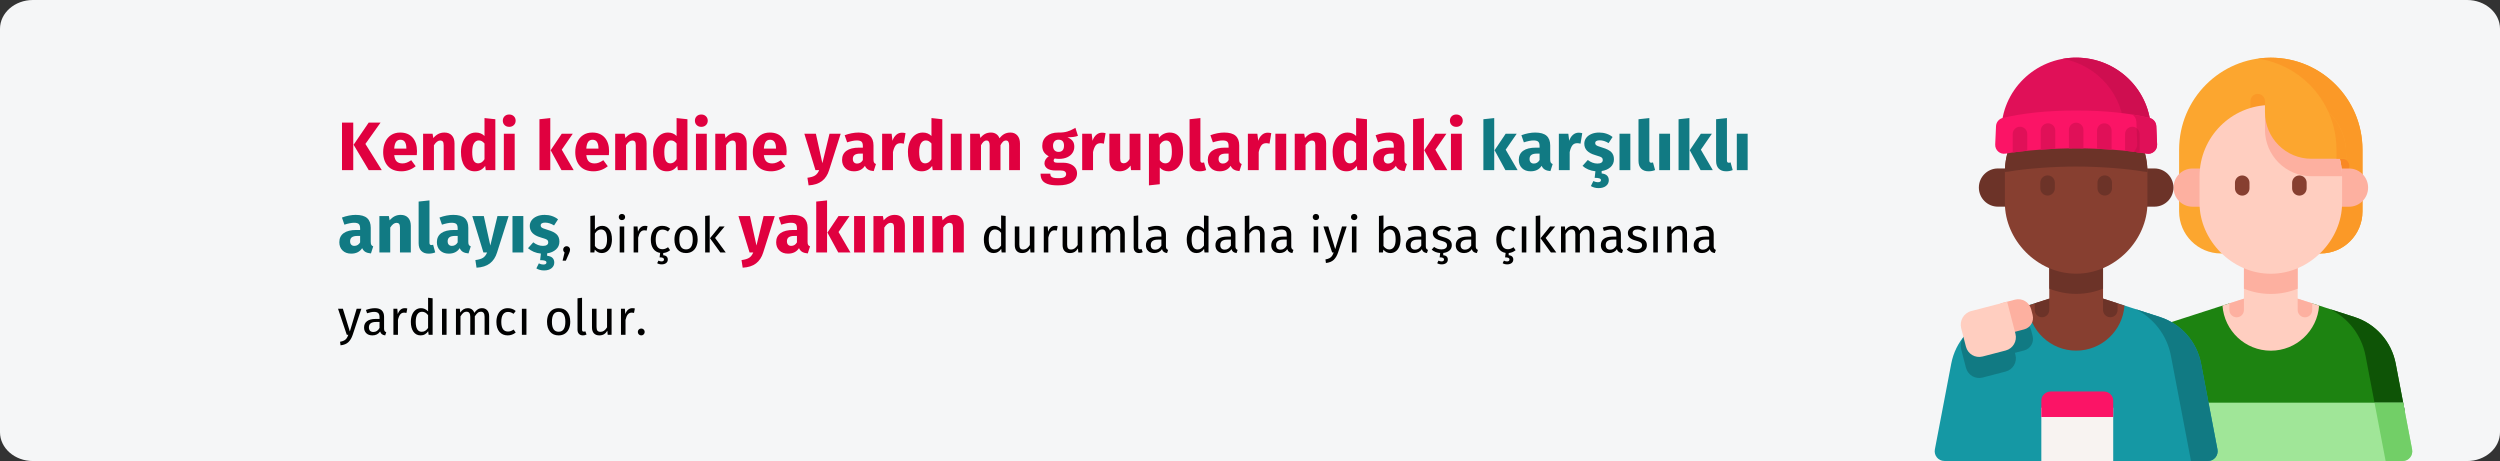<?xml version="1.0" encoding="UTF-8"?>
<svg xmlns="http://www.w3.org/2000/svg" xmlns:xlink="http://www.w3.org/1999/xlink" width="911px" height="168px" viewBox="0 0 911 168" version="1.1">
  <rect x="0" y="0" width="911" height="168" fill="#333333" stroke="none"/>
  <title>selbsthilfe-angehoerige-besonderheiten-tr</title>
  <g id="Page-1" stroke="none" stroke-width="1" fill="none" fill-rule="evenodd">
    <g id="vorlage" transform="translate(0, -53115)" fill-rule="nonzero">
      <g id="selbsthilfe-angehoerige-besonderheiten-tr" transform="translate(0, 53115)">
        <g id="Mask">
          <path d="M12,0 L899,0 C905.627,0 911,4.704 911,10.506 L911,157.494 C911,163.296 905.627,168 899,168 L12,168 C5.373,168 0,163.296 0,157.494 L0,10.506 C0,4.704 5.373,0 12,0 Z" id="path-1" fill="#F5F6F7"></path>
          <g id="Kendi-kendine-yardım" transform="translate(123.18, 41.725)">
            <path d="M5.545,2.95 L5.545,20.275 L1.445,20.275 L1.445,2.95 L5.545,2.95 Z M15.495,2.95 L9.97,10.725 L15.945,20.275 L11.195,20.275 L5.67,11.025 L11.17,2.95 L15.495,2.95 Z" id="Shape" fill="#E0003F"></path>
            <path d="M28.77,13.375 C28.77,13.925 28.745,14.4 28.695,14.8 L20.47,14.8 C20.603,15.917 20.92,16.7 21.42,17.15 C21.92,17.6 22.612,17.825 23.495,17.825 C24.028,17.825 24.545,17.729 25.045,17.538 C25.545,17.346 26.087,17.05 26.67,16.65 L28.295,18.85 C26.745,20.083 25.02,20.7 23.12,20.7 C20.97,20.7 19.32,20.067 18.17,18.8 C17.02,17.533 16.445,15.833 16.445,13.7 C16.445,12.35 16.687,11.137 17.17,10.062 C17.653,8.988 18.362,8.137 19.295,7.513 C20.228,6.888 21.345,6.575 22.645,6.575 C24.562,6.575 26.062,7.175 27.145,8.375 C28.228,9.575 28.77,11.242 28.77,13.375 Z M24.895,12.25 C24.862,10.217 24.145,9.2 22.745,9.2 C22.062,9.2 21.532,9.45 21.157,9.95 C20.782,10.45 20.553,11.275 20.47,12.425 L24.895,12.425 L24.895,12.25 Z" id="Shape" fill="#E0003F"></path>
            <path d="M38.77,6.575 C39.92,6.575 40.82,6.925 41.47,7.625 C42.12,8.325 42.445,9.308 42.445,10.575 L42.445,20.275 L38.495,20.275 L38.495,11.25 C38.495,10.583 38.391,10.121 38.182,9.863 C37.974,9.604 37.662,9.475 37.245,9.475 C36.445,9.475 35.678,10.05 34.945,11.2 L34.945,20.275 L30.995,20.275 L30.995,7 L34.445,7 L34.72,8.575 C35.287,7.908 35.899,7.408 36.557,7.075 C37.216,6.742 37.953,6.575 38.77,6.575 Z" id="Path" fill="#E0003F"></path>
            <path d="M57.32,1.725 L57.32,20.275 L53.82,20.275 L53.62,18.725 C52.687,20.042 51.428,20.7 49.845,20.7 C48.195,20.7 46.941,20.067 46.083,18.8 C45.224,17.533 44.795,15.8 44.795,13.6 C44.795,12.25 45.02,11.042 45.47,9.975 C45.92,8.908 46.557,8.075 47.383,7.475 C48.208,6.875 49.153,6.575 50.22,6.575 C51.487,6.575 52.537,6.992 53.37,7.825 L53.37,1.3 L57.32,1.725 Z M51.07,17.8 C51.987,17.8 52.753,17.3 53.37,16.3 L53.37,10.575 C53.053,10.192 52.733,9.908 52.407,9.725 C52.083,9.542 51.712,9.45 51.295,9.45 C50.562,9.45 49.978,9.792 49.545,10.475 C49.112,11.158 48.895,12.208 48.895,13.625 C48.895,15.175 49.083,16.258 49.458,16.875 C49.833,17.492 50.37,17.8 51.07,17.8 Z" id="Shape" fill="#E0003F"></path>
            <path d="M64.37,7 L64.37,20.275 L60.42,20.275 L60.42,7 L64.37,7 Z M62.37,0 C63.053,0 63.616,0.212 64.058,0.637 C64.499,1.062 64.72,1.6 64.72,2.25 C64.72,2.9 64.499,3.438 64.058,3.862 C63.616,4.287 63.053,4.5 62.37,4.5 C61.687,4.5 61.128,4.287 60.695,3.862 C60.262,3.438 60.045,2.9 60.045,2.25 C60.045,1.6 60.262,1.062 60.695,0.637 C61.128,0.212 61.687,0 62.37,0 Z" id="Shape" fill="#E0003F"></path>
            <path d="M77.345,1.3 L77.345,20.275 L73.395,20.275 L73.395,1.725 L77.345,1.3 Z M85.545,7 L81.52,12.825 L85.87,20.275 L81.42,20.275 L77.47,13.025 L81.52,7 L85.545,7 Z" id="Shape" fill="#E0003F"></path>
            <path d="M98.77,13.375 C98.77,13.925 98.745,14.4 98.695,14.8 L90.47,14.8 C90.603,15.917 90.92,16.7 91.42,17.15 C91.92,17.6 92.612,17.825 93.495,17.825 C94.028,17.825 94.545,17.729 95.045,17.538 C95.545,17.346 96.087,17.05 96.67,16.65 L98.295,18.85 C96.745,20.083 95.02,20.7 93.12,20.7 C90.97,20.7 89.32,20.067 88.17,18.8 C87.02,17.533 86.445,15.833 86.445,13.7 C86.445,12.35 86.687,11.137 87.17,10.062 C87.653,8.988 88.362,8.137 89.295,7.513 C90.228,6.888 91.345,6.575 92.645,6.575 C94.562,6.575 96.062,7.175 97.145,8.375 C98.228,9.575 98.77,11.242 98.77,13.375 Z M94.895,12.25 C94.862,10.217 94.145,9.2 92.745,9.2 C92.062,9.2 91.532,9.45 91.157,9.95 C90.782,10.45 90.553,11.275 90.47,12.425 L94.895,12.425 L94.895,12.25 Z" id="Shape" fill="#E0003F"></path>
            <path d="M108.77,6.575 C109.92,6.575 110.82,6.925 111.47,7.625 C112.12,8.325 112.445,9.308 112.445,10.575 L112.445,20.275 L108.495,20.275 L108.495,11.25 C108.495,10.583 108.391,10.121 108.183,9.863 C107.974,9.604 107.662,9.475 107.245,9.475 C106.445,9.475 105.678,10.05 104.945,11.2 L104.945,20.275 L100.995,20.275 L100.995,7 L104.445,7 L104.72,8.575 C105.287,7.908 105.899,7.408 106.558,7.075 C107.216,6.742 107.953,6.575 108.77,6.575 Z" id="Path" fill="#E0003F"></path>
            <path d="M127.32,1.725 L127.32,20.275 L123.82,20.275 L123.62,18.725 C122.687,20.042 121.428,20.7 119.845,20.7 C118.195,20.7 116.941,20.067 116.082,18.8 C115.224,17.533 114.795,15.8 114.795,13.6 C114.795,12.25 115.02,11.042 115.47,9.975 C115.92,8.908 116.558,8.075 117.382,7.475 C118.207,6.875 119.153,6.575 120.22,6.575 C121.487,6.575 122.537,6.992 123.37,7.825 L123.37,1.3 L127.32,1.725 Z M121.07,17.8 C121.987,17.8 122.753,17.3 123.37,16.3 L123.37,10.575 C123.053,10.192 122.733,9.908 122.407,9.725 C122.082,9.542 121.712,9.45 121.295,9.45 C120.562,9.45 119.978,9.792 119.545,10.475 C119.112,11.158 118.895,12.208 118.895,13.625 C118.895,15.175 119.082,16.258 119.457,16.875 C119.832,17.492 120.37,17.8 121.07,17.8 Z" id="Shape" fill="#E0003F"></path>
            <path d="M134.37,7 L134.37,20.275 L130.42,20.275 L130.42,7 L134.37,7 Z M132.37,0 C133.053,0 133.616,0.212 134.058,0.637 C134.499,1.062 134.72,1.6 134.72,2.25 C134.72,2.9 134.499,3.438 134.058,3.862 C133.616,4.287 133.053,4.5 132.37,4.5 C131.687,4.5 131.128,4.287 130.695,3.862 C130.262,3.438 130.045,2.9 130.045,2.25 C130.045,1.6 130.262,1.062 130.695,0.637 C131.128,0.212 131.687,0 132.37,0 Z" id="Shape" fill="#E0003F"></path>
            <path d="M145.245,6.575 C146.395,6.575 147.295,6.925 147.945,7.625 C148.595,8.325 148.92,9.308 148.92,10.575 L148.92,20.275 L144.97,20.275 L144.97,11.25 C144.97,10.583 144.866,10.121 144.657,9.863 C144.449,9.604 144.137,9.475 143.72,9.475 C142.92,9.475 142.153,10.05 141.42,11.2 L141.42,20.275 L137.47,20.275 L137.47,7 L140.92,7 L141.195,8.575 C141.762,7.908 142.374,7.408 143.032,7.075 C143.691,6.742 144.428,6.575 145.245,6.575 Z" id="Path" fill="#E0003F"></path>
            <path d="M163.47,13.375 C163.47,13.925 163.445,14.4 163.395,14.8 L155.17,14.8 C155.303,15.917 155.62,16.7 156.12,17.15 C156.62,17.6 157.312,17.825 158.195,17.825 C158.728,17.825 159.245,17.729 159.745,17.538 C160.245,17.346 160.787,17.05 161.37,16.65 L162.995,18.85 C161.445,20.083 159.72,20.7 157.82,20.7 C155.67,20.7 154.02,20.067 152.87,18.8 C151.72,17.533 151.145,15.833 151.145,13.7 C151.145,12.35 151.387,11.137 151.87,10.062 C152.353,8.988 153.062,8.137 153.995,7.513 C154.928,6.888 156.045,6.575 157.345,6.575 C159.262,6.575 160.762,7.175 161.845,8.375 C162.928,9.575 163.47,11.242 163.47,13.375 Z M159.595,12.25 C159.562,10.217 158.845,9.2 157.445,9.2 C156.762,9.2 156.232,9.45 155.857,9.95 C155.482,10.45 155.253,11.275 155.17,12.425 L159.595,12.425 L159.595,12.25 Z" id="Shape" fill="#E0003F"></path>
            <path d="M178.945,20.3 C178.412,22.017 177.541,23.337 176.333,24.262 C175.124,25.188 173.503,25.708 171.47,25.825 L171.045,23.05 C172.312,22.883 173.249,22.6 173.857,22.2 C174.466,21.8 174.953,21.158 175.32,20.275 L173.97,20.275 L169.92,7 L174.12,7 L176.495,17.75 L179.095,7 L183.17,7 L178.945,20.3 Z" id="Path" fill="#E0003F"></path>
            <path d="M195.12,16.425 C195.12,16.925 195.191,17.292 195.333,17.525 C195.474,17.758 195.703,17.933 196.02,18.05 L195.195,20.625 C194.378,20.558 193.712,20.379 193.195,20.087 C192.678,19.796 192.278,19.333 191.995,18.7 C191.128,20.033 189.795,20.7 187.995,20.7 C186.678,20.7 185.628,20.317 184.845,19.55 C184.062,18.783 183.67,17.783 183.67,16.55 C183.67,15.1 184.203,13.992 185.27,13.225 C186.337,12.458 187.878,12.075 189.895,12.075 L191.245,12.075 L191.245,11.5 C191.245,10.717 191.078,10.179 190.745,9.887 C190.412,9.596 189.828,9.45 188.995,9.45 C188.562,9.45 188.037,9.512 187.42,9.637 C186.803,9.762 186.17,9.933 185.52,10.15 L184.62,7.55 C185.453,7.233 186.308,6.992 187.183,6.825 C188.058,6.658 188.87,6.575 189.62,6.575 C191.52,6.575 192.912,6.967 193.795,7.75 C194.678,8.533 195.12,9.708 195.12,11.275 L195.12,16.425 Z M189.145,17.875 C190.045,17.875 190.745,17.45 191.245,16.6 L191.245,14.25 L190.27,14.25 C189.37,14.25 188.699,14.408 188.257,14.725 C187.816,15.042 187.595,15.533 187.595,16.2 C187.595,16.733 187.732,17.146 188.007,17.438 C188.282,17.729 188.662,17.875 189.145,17.875 Z" id="Shape" fill="#E0003F"></path>
            <path d="M205.47,6.625 C205.953,6.625 206.395,6.683 206.795,6.8 L206.17,10.625 C205.67,10.508 205.27,10.45 204.97,10.45 C204.187,10.45 203.591,10.721 203.183,11.262 C202.774,11.804 202.453,12.617 202.22,13.7 L202.22,20.275 L198.27,20.275 L198.27,7 L201.72,7 L202.045,9.575 C202.345,8.658 202.799,7.938 203.407,7.412 C204.016,6.888 204.703,6.625 205.47,6.625 Z" id="Path" fill="#E0003F"></path>
            <path d="M220.195,1.725 L220.195,20.275 L216.695,20.275 L216.495,18.725 C215.562,20.042 214.303,20.7 212.72,20.7 C211.07,20.7 209.816,20.067 208.958,18.8 C208.099,17.533 207.67,15.8 207.67,13.6 C207.67,12.25 207.895,11.042 208.345,9.975 C208.795,8.908 209.433,8.075 210.257,7.475 C211.083,6.875 212.028,6.575 213.095,6.575 C214.362,6.575 215.412,6.992 216.245,7.825 L216.245,1.3 L220.195,1.725 Z M213.945,17.8 C214.862,17.8 215.628,17.3 216.245,16.3 L216.245,10.575 C215.928,10.192 215.607,9.908 215.282,9.725 C214.958,9.542 214.587,9.45 214.17,9.45 C213.437,9.45 212.853,9.792 212.42,10.475 C211.987,11.158 211.77,12.208 211.77,13.625 C211.77,15.175 211.958,16.258 212.333,16.875 C212.708,17.492 213.245,17.8 213.945,17.8 Z" id="Shape" fill="#E0003F"></path>
            <polygon id="Path" fill="#E0003F" points="227.245 7 227.245 20.275 223.295 20.275 223.295 7"></polygon>
            <path d="M245.02,6.575 C246.07,6.575 246.912,6.929 247.545,7.638 C248.178,8.346 248.495,9.325 248.495,10.575 L248.495,20.275 L244.545,20.275 L244.545,11.25 C244.545,10.067 244.17,9.475 243.42,9.475 C243.003,9.475 242.637,9.617 242.32,9.9 C242.003,10.183 241.695,10.617 241.395,11.2 L241.395,20.275 L237.445,20.275 L237.445,11.25 C237.445,10.067 237.07,9.475 236.32,9.475 C235.92,9.475 235.558,9.621 235.232,9.912 C234.907,10.204 234.595,10.633 234.295,11.2 L234.295,20.275 L230.345,20.275 L230.345,7 L233.795,7 L234.07,8.55 C234.587,7.883 235.157,7.388 235.782,7.062 C236.407,6.737 237.12,6.575 237.92,6.575 C238.67,6.575 239.316,6.758 239.857,7.125 C240.399,7.492 240.795,8.008 241.045,8.675 C241.578,7.958 242.166,7.429 242.808,7.088 C243.449,6.746 244.187,6.575 245.02,6.575 Z" id="Path" fill="#E0003F"></path>
            <path d="M269.62,7.775 C268.753,8.125 267.478,8.3 265.795,8.3 C266.662,8.667 267.295,9.117 267.695,9.65 C268.095,10.183 268.295,10.875 268.295,11.725 C268.295,12.575 268.07,13.338 267.62,14.012 C267.17,14.688 266.524,15.217 265.683,15.6 C264.841,15.983 263.853,16.175 262.72,16.175 C262.187,16.175 261.678,16.125 261.195,16.025 C261.062,16.092 260.957,16.196 260.882,16.337 C260.808,16.479 260.77,16.625 260.77,16.775 C260.77,17.025 260.866,17.221 261.058,17.363 C261.249,17.504 261.637,17.575 262.22,17.575 L264.22,17.575 C265.237,17.575 266.128,17.742 266.895,18.075 C267.662,18.408 268.253,18.867 268.67,19.45 C269.087,20.033 269.295,20.692 269.295,21.425 C269.295,22.808 268.699,23.887 267.507,24.663 C266.316,25.438 264.595,25.825 262.345,25.825 C260.728,25.825 259.453,25.654 258.52,25.312 C257.587,24.971 256.933,24.492 256.558,23.875 C256.183,23.258 255.995,22.483 255.995,21.55 L259.545,21.55 C259.545,21.95 259.624,22.267 259.783,22.5 C259.941,22.733 260.228,22.908 260.645,23.025 C261.062,23.142 261.662,23.2 262.445,23.2 C263.528,23.2 264.278,23.071 264.695,22.812 C265.112,22.554 265.32,22.183 265.32,21.7 C265.32,21.3 265.162,20.983 264.845,20.75 C264.528,20.517 264.053,20.4 263.42,20.4 L261.495,20.4 C260.128,20.4 259.108,20.154 258.433,19.663 C257.757,19.171 257.42,18.542 257.42,17.775 C257.42,17.292 257.562,16.821 257.845,16.363 C258.128,15.904 258.512,15.525 258.995,15.225 C258.162,14.775 257.558,14.246 257.183,13.637 C256.808,13.029 256.62,12.292 256.62,11.425 C256.62,9.942 257.153,8.762 258.22,7.888 C259.287,7.013 260.695,6.575 262.445,6.575 C263.778,6.608 264.908,6.475 265.832,6.175 C266.757,5.875 267.712,5.433 268.695,4.85 L269.62,7.775 Z M262.545,9.175 C261.928,9.175 261.441,9.371 261.082,9.762 C260.724,10.154 260.545,10.692 260.545,11.375 C260.545,12.092 260.724,12.646 261.082,13.037 C261.441,13.429 261.928,13.625 262.545,13.625 C263.195,13.625 263.691,13.433 264.033,13.05 C264.374,12.667 264.545,12.092 264.545,11.325 C264.545,9.892 263.878,9.175 262.545,9.175 Z" id="Shape" fill="#E0003F"></path>
            <path d="M278.37,6.625 C278.853,6.625 279.295,6.683 279.695,6.8 L279.07,10.625 C278.57,10.508 278.17,10.45 277.87,10.45 C277.087,10.45 276.491,10.721 276.082,11.262 C275.674,11.804 275.353,12.617 275.12,13.7 L275.12,20.275 L271.17,20.275 L271.17,7 L274.62,7 L274.945,9.575 C275.245,8.658 275.699,7.938 276.308,7.412 C276.916,6.888 277.603,6.625 278.37,6.625 Z" id="Path" fill="#E0003F"></path>
            <path d="M292.395,20.275 L288.97,20.275 L288.795,18.6 C287.828,20 286.487,20.7 284.77,20.7 C283.553,20.7 282.632,20.333 282.007,19.6 C281.382,18.867 281.07,17.842 281.07,16.525 L281.07,7 L285.02,7 L285.02,16.025 C285.02,16.675 285.124,17.129 285.332,17.387 C285.541,17.646 285.862,17.775 286.295,17.775 C287.128,17.775 287.845,17.258 288.445,16.225 L288.445,7 L292.395,7 L292.395,20.275 Z" id="Path" fill="#E0003F"></path>
            <path d="M302.995,6.575 C304.662,6.575 305.903,7.192 306.72,8.425 C307.537,9.658 307.945,11.383 307.945,13.6 C307.945,14.967 307.733,16.188 307.308,17.262 C306.882,18.337 306.27,19.179 305.47,19.788 C304.67,20.396 303.737,20.7 302.67,20.7 C301.337,20.7 300.262,20.242 299.445,19.325 L299.445,25.4 L295.495,25.825 L295.495,7 L298.97,7 L299.17,8.475 C299.687,7.825 300.278,7.346 300.945,7.037 C301.612,6.729 302.295,6.575 302.995,6.575 Z M301.47,17.8 C303.053,17.8 303.845,16.417 303.845,13.65 C303.845,12.083 303.67,10.996 303.32,10.387 C302.97,9.779 302.445,9.475 301.745,9.475 C301.295,9.475 300.874,9.608 300.483,9.875 C300.091,10.142 299.745,10.525 299.445,11.025 L299.445,16.625 C299.978,17.408 300.653,17.8 301.47,17.8 Z" id="Shape" fill="#E0003F"></path>
            <path d="M313.945,20.7 C312.795,20.7 311.899,20.371 311.257,19.712 C310.616,19.054 310.295,18.117 310.295,16.9 L310.295,1.725 L314.245,1.3 L314.245,16.75 C314.245,17.3 314.47,17.575 314.92,17.575 C315.153,17.575 315.37,17.533 315.57,17.45 L316.345,20.25 C315.628,20.55 314.828,20.7 313.945,20.7 Z" id="Path" fill="#E0003F"></path>
            <path d="M328.395,16.425 C328.395,16.925 328.466,17.292 328.608,17.525 C328.749,17.758 328.978,17.933 329.295,18.05 L328.47,20.625 C327.653,20.558 326.987,20.379 326.47,20.087 C325.953,19.796 325.553,19.333 325.27,18.7 C324.403,20.033 323.07,20.7 321.27,20.7 C319.953,20.7 318.903,20.317 318.12,19.55 C317.337,18.783 316.945,17.783 316.945,16.55 C316.945,15.1 317.478,13.992 318.545,13.225 C319.612,12.458 321.153,12.075 323.17,12.075 L324.52,12.075 L324.52,11.5 C324.52,10.717 324.353,10.179 324.02,9.887 C323.687,9.596 323.103,9.45 322.27,9.45 C321.837,9.45 321.312,9.512 320.695,9.637 C320.078,9.762 319.445,9.933 318.795,10.15 L317.895,7.55 C318.728,7.233 319.582,6.992 320.457,6.825 C321.332,6.658 322.145,6.575 322.895,6.575 C324.795,6.575 326.187,6.967 327.07,7.75 C327.953,8.533 328.395,9.708 328.395,11.275 L328.395,16.425 Z M322.42,17.875 C323.32,17.875 324.02,17.45 324.52,16.6 L324.52,14.25 L323.545,14.25 C322.645,14.25 321.974,14.408 321.533,14.725 C321.091,15.042 320.87,15.533 320.87,16.2 C320.87,16.733 321.007,17.146 321.283,17.438 C321.558,17.729 321.937,17.875 322.42,17.875 Z" id="Shape" fill="#E0003F"></path>
            <path d="M338.745,6.625 C339.228,6.625 339.67,6.683 340.07,6.8 L339.445,10.625 C338.945,10.508 338.545,10.45 338.245,10.45 C337.462,10.45 336.866,10.721 336.457,11.262 C336.049,11.804 335.728,12.617 335.495,13.7 L335.495,20.275 L331.545,20.275 L331.545,7 L334.995,7 L335.32,9.575 C335.62,8.658 336.074,7.938 336.683,7.412 C337.291,6.888 337.978,6.625 338.745,6.625 Z" id="Path" fill="#E0003F"></path>
            <polygon id="Path" fill="#E0003F" points="345.52 7 345.52 20.275 341.57 20.275 341.57 7"></polygon>
            <path d="M356.395,6.575 C357.545,6.575 358.445,6.925 359.095,7.625 C359.745,8.325 360.07,9.308 360.07,10.575 L360.07,20.275 L356.12,20.275 L356.12,11.25 C356.12,10.583 356.016,10.121 355.808,9.863 C355.599,9.604 355.287,9.475 354.87,9.475 C354.07,9.475 353.303,10.05 352.57,11.2 L352.57,20.275 L348.62,20.275 L348.62,7 L352.07,7 L352.345,8.575 C352.912,7.908 353.524,7.408 354.183,7.075 C354.841,6.742 355.578,6.575 356.395,6.575 Z" id="Path" fill="#E0003F"></path>
            <path d="M374.945,1.725 L374.945,20.275 L371.445,20.275 L371.245,18.725 C370.312,20.042 369.053,20.7 367.47,20.7 C365.82,20.7 364.566,20.067 363.707,18.8 C362.849,17.533 362.42,15.8 362.42,13.6 C362.42,12.25 362.645,11.042 363.095,9.975 C363.545,8.908 364.183,8.075 365.007,7.475 C365.832,6.875 366.778,6.575 367.845,6.575 C369.112,6.575 370.162,6.992 370.995,7.825 L370.995,1.3 L374.945,1.725 Z M368.695,17.8 C369.612,17.8 370.378,17.3 370.995,16.3 L370.995,10.575 C370.678,10.192 370.358,9.908 370.033,9.725 C369.707,9.542 369.337,9.45 368.92,9.45 C368.187,9.45 367.603,9.792 367.17,10.475 C366.737,11.158 366.52,12.208 366.52,13.625 C366.52,15.175 366.707,16.258 367.082,16.875 C367.457,17.492 367.995,17.8 368.695,17.8 Z" id="Shape" fill="#E0003F"></path>
            <path d="M388.595,16.425 C388.595,16.925 388.666,17.292 388.808,17.525 C388.949,17.758 389.178,17.933 389.495,18.05 L388.67,20.625 C387.853,20.558 387.187,20.379 386.67,20.087 C386.153,19.796 385.753,19.333 385.47,18.7 C384.603,20.033 383.27,20.7 381.47,20.7 C380.153,20.7 379.103,20.317 378.32,19.55 C377.537,18.783 377.145,17.783 377.145,16.55 C377.145,15.1 377.678,13.992 378.745,13.225 C379.812,12.458 381.353,12.075 383.37,12.075 L384.72,12.075 L384.72,11.5 C384.72,10.717 384.553,10.179 384.22,9.887 C383.887,9.596 383.303,9.45 382.47,9.45 C382.037,9.45 381.512,9.512 380.895,9.637 C380.278,9.762 379.645,9.933 378.995,10.15 L378.095,7.55 C378.928,7.233 379.783,6.992 380.658,6.825 C381.533,6.658 382.345,6.575 383.095,6.575 C384.995,6.575 386.387,6.967 387.27,7.75 C388.153,8.533 388.595,9.708 388.595,11.275 L388.595,16.425 Z M382.62,17.875 C383.52,17.875 384.22,17.45 384.72,16.6 L384.72,14.25 L383.745,14.25 C382.845,14.25 382.174,14.408 381.733,14.725 C381.291,15.042 381.07,15.533 381.07,16.2 C381.07,16.733 381.207,17.146 381.483,17.438 C381.757,17.729 382.137,17.875 382.62,17.875 Z" id="Shape" fill="#E0003F"></path>
            <path d="M395.695,1.3 L395.695,20.275 L391.745,20.275 L391.745,1.725 L395.695,1.3 Z M403.895,7 L399.87,12.825 L404.22,20.275 L399.77,20.275 L395.82,13.025 L399.87,7 L403.895,7 Z" id="Shape" fill="#E0003F"></path>
            <path d="M409.495,7 L409.495,20.275 L405.545,20.275 L405.545,7 L409.495,7 Z M407.495,0 C408.178,0 408.741,0.212 409.183,0.637 C409.624,1.062 409.845,1.6 409.845,2.25 C409.845,2.9 409.624,3.438 409.183,3.862 C408.741,4.287 408.178,4.5 407.495,4.5 C406.812,4.5 406.253,4.287 405.82,3.862 C405.387,3.438 405.17,2.9 405.17,2.25 C405.17,1.6 405.387,1.062 405.82,0.637 C406.253,0.212 406.812,0 407.495,0 Z" id="Shape" fill="#E0003F"></path>
            <path d="M421.315,1.3 L421.315,20.275 L417.365,20.275 L417.365,1.725 L421.315,1.3 Z M429.515,7 L425.49,12.825 L429.84,20.275 L425.39,20.275 L421.44,13.025 L425.49,7 L429.515,7 Z" id="Shape" fill="#117A83"></path>
            <path d="M441.715,16.425 C441.715,16.925 441.786,17.292 441.928,17.525 C442.069,17.758 442.298,17.933 442.615,18.05 L441.79,20.625 C440.973,20.558 440.307,20.379 439.79,20.087 C439.273,19.796 438.873,19.333 438.59,18.7 C437.723,20.033 436.39,20.7 434.59,20.7 C433.273,20.7 432.223,20.317 431.44,19.55 C430.657,18.783 430.265,17.783 430.265,16.55 C430.265,15.1 430.798,13.992 431.865,13.225 C432.932,12.458 434.473,12.075 436.49,12.075 L437.84,12.075 L437.84,11.5 C437.84,10.717 437.673,10.179 437.34,9.887 C437.007,9.596 436.423,9.45 435.59,9.45 C435.157,9.45 434.632,9.512 434.015,9.637 C433.398,9.762 432.765,9.933 432.115,10.15 L431.215,7.55 C432.048,7.233 432.902,6.992 433.777,6.825 C434.652,6.658 435.465,6.575 436.215,6.575 C438.115,6.575 439.507,6.967 440.39,7.75 C441.273,8.533 441.715,9.708 441.715,11.275 L441.715,16.425 Z M435.74,17.875 C436.64,17.875 437.34,17.45 437.84,16.6 L437.84,14.25 L436.865,14.25 C435.965,14.25 435.294,14.408 434.853,14.725 C434.411,15.042 434.19,15.533 434.19,16.2 C434.19,16.733 434.327,17.146 434.603,17.438 C434.877,17.729 435.257,17.875 435.74,17.875 Z" id="Shape" fill="#117A83"></path>
            <path d="M452.065,6.625 C452.548,6.625 452.99,6.683 453.39,6.8 L452.765,10.625 C452.265,10.508 451.865,10.45 451.565,10.45 C450.782,10.45 450.186,10.721 449.777,11.262 C449.369,11.804 449.048,12.617 448.815,13.7 L448.815,20.275 L444.865,20.275 L444.865,7 L448.315,7 L448.64,9.575 C448.94,8.658 449.394,7.938 450.002,7.412 C450.611,6.888 451.298,6.625 452.065,6.625 Z" id="Path" fill="#117A83"></path>
            <path d="M464.94,16.325 C464.94,17.475 464.527,18.425 463.702,19.175 C462.877,19.925 461.798,20.4 460.465,20.6 L460.465,21.475 C461.348,21.575 462.002,21.837 462.428,22.262 C462.853,22.688 463.065,23.25 463.065,23.95 C463.065,24.8 462.728,25.492 462.053,26.025 C461.377,26.558 460.473,26.825 459.34,26.825 C458.773,26.825 458.248,26.754 457.765,26.613 C457.282,26.471 456.873,26.292 456.54,26.075 L457.44,24.25 C458.007,24.533 458.54,24.675 459.04,24.675 C459.823,24.675 460.215,24.425 460.215,23.925 C460.215,23.625 460.032,23.408 459.665,23.275 C459.298,23.142 458.715,23.075 457.915,23.075 L458.19,20.675 C457.257,20.592 456.39,20.379 455.59,20.038 C454.79,19.696 454.09,19.258 453.49,18.725 L455.415,16.575 C456.532,17.442 457.707,17.875 458.94,17.875 C459.54,17.875 460.011,17.767 460.353,17.55 C460.694,17.333 460.865,17.025 460.865,16.625 C460.865,16.308 460.798,16.058 460.665,15.875 C460.532,15.692 460.273,15.521 459.89,15.363 C459.507,15.204 458.898,15.008 458.065,14.775 C456.748,14.392 455.765,13.858 455.115,13.175 C454.465,12.492 454.14,11.642 454.14,10.625 C454.14,9.858 454.361,9.171 454.803,8.562 C455.244,7.954 455.877,7.471 456.702,7.112 C457.527,6.754 458.482,6.575 459.565,6.575 C460.515,6.575 461.407,6.717 462.24,7 C463.073,7.283 463.807,7.683 464.44,8.2 L462.99,10.425 C461.907,9.742 460.815,9.4 459.715,9.4 C459.198,9.4 458.803,9.488 458.527,9.662 C458.252,9.838 458.115,10.083 458.115,10.4 C458.115,10.65 458.178,10.854 458.303,11.012 C458.428,11.171 458.682,11.333 459.065,11.5 C459.448,11.667 460.04,11.867 460.84,12.1 C462.223,12.5 463.252,13.021 463.928,13.662 C464.603,14.304 464.94,15.192 464.94,16.325 Z" id="Path" fill="#117A83"></path>
            <polygon id="Path" fill="#117A83" points="470.915 7 470.915 20.275 466.965 20.275 466.965 7"></polygon>
            <path d="M477.54,20.7 C476.39,20.7 475.494,20.371 474.853,19.712 C474.211,19.054 473.89,18.117 473.89,16.9 L473.89,1.725 L477.84,1.3 L477.84,16.75 C477.84,17.3 478.065,17.575 478.515,17.575 C478.748,17.575 478.965,17.533 479.165,17.45 L479.94,20.25 C479.223,20.55 478.423,20.7 477.54,20.7 Z" id="Path" fill="#117A83"></path>
            <polygon id="Path" fill="#117A83" points="485.39 7 485.39 20.275 481.44 20.275 481.44 7"></polygon>
            <path d="M492.44,1.3 L492.44,20.275 L488.49,20.275 L488.49,1.725 L492.44,1.3 Z M500.64,7 L496.615,12.825 L500.965,20.275 L496.515,20.275 L492.565,13.025 L496.615,7 L500.64,7 Z" id="Shape" fill="#117A83"></path>
            <path d="M505.815,20.7 C504.665,20.7 503.769,20.371 503.127,19.712 C502.486,19.054 502.165,18.117 502.165,16.9 L502.165,1.725 L506.115,1.3 L506.115,16.75 C506.115,17.3 506.34,17.575 506.79,17.575 C507.023,17.575 507.24,17.533 507.44,17.45 L508.215,20.25 C507.498,20.55 506.698,20.7 505.815,20.7 Z" id="Path" fill="#117A83"></path>
            <polygon id="Path" fill="#117A83" points="513.665 7 513.665 20.275 509.715 20.275 509.715 7"></polygon>
            <path d="M11.92,46.425 C11.92,46.925 11.991,47.292 12.133,47.525 C12.274,47.758 12.503,47.933 12.82,48.05 L11.995,50.625 C11.178,50.558 10.512,50.379 9.995,50.087 C9.478,49.796 9.078,49.333 8.795,48.7 C7.928,50.033 6.595,50.7 4.795,50.7 C3.478,50.7 2.428,50.317 1.645,49.55 C0.862,48.783 0.47,47.783 0.47,46.55 C0.47,45.1 1.003,43.992 2.07,43.225 C3.137,42.458 4.678,42.075 6.695,42.075 L8.045,42.075 L8.045,41.5 C8.045,40.717 7.878,40.179 7.545,39.888 C7.212,39.596 6.628,39.45 5.795,39.45 C5.362,39.45 4.837,39.513 4.22,39.638 C3.603,39.763 2.97,39.933 2.32,40.15 L1.42,37.55 C2.253,37.233 3.107,36.992 3.982,36.825 C4.857,36.658 5.67,36.575 6.42,36.575 C8.32,36.575 9.712,36.967 10.595,37.75 C11.478,38.533 11.92,39.708 11.92,41.275 L11.92,46.425 Z M5.945,47.875 C6.845,47.875 7.545,47.45 8.045,46.6 L8.045,44.25 L7.07,44.25 C6.17,44.25 5.499,44.408 5.058,44.725 C4.616,45.042 4.395,45.533 4.395,46.2 C4.395,46.733 4.532,47.146 4.808,47.438 C5.082,47.729 5.462,47.875 5.945,47.875 Z" id="Shape" fill="#117A83"></path>
            <path d="M22.845,36.575 C23.995,36.575 24.895,36.925 25.545,37.625 C26.195,38.325 26.52,39.308 26.52,40.575 L26.52,50.275 L22.57,50.275 L22.57,41.25 C22.57,40.583 22.466,40.121 22.258,39.862 C22.049,39.604 21.737,39.475 21.32,39.475 C20.52,39.475 19.753,40.05 19.02,41.2 L19.02,50.275 L15.07,50.275 L15.07,37 L18.52,37 L18.795,38.575 C19.362,37.908 19.974,37.408 20.633,37.075 C21.291,36.742 22.028,36.575 22.845,36.575 Z" id="Path" fill="#117A83"></path>
            <path d="M33.02,50.7 C31.87,50.7 30.974,50.371 30.332,49.712 C29.691,49.054 29.37,48.117 29.37,46.9 L29.37,31.725 L33.32,31.3 L33.32,46.75 C33.32,47.3 33.545,47.575 33.995,47.575 C34.228,47.575 34.445,47.533 34.645,47.45 L35.42,50.25 C34.703,50.55 33.903,50.7 33.02,50.7 Z" id="Path" fill="#117A83"></path>
            <path d="M47.47,46.425 C47.47,46.925 47.541,47.292 47.682,47.525 C47.824,47.758 48.053,47.933 48.37,48.05 L47.545,50.625 C46.728,50.558 46.062,50.379 45.545,50.087 C45.028,49.796 44.628,49.333 44.345,48.7 C43.478,50.033 42.145,50.7 40.345,50.7 C39.028,50.7 37.978,50.317 37.195,49.55 C36.412,48.783 36.02,47.783 36.02,46.55 C36.02,45.1 36.553,43.992 37.62,43.225 C38.687,42.458 40.228,42.075 42.245,42.075 L43.595,42.075 L43.595,41.5 C43.595,40.717 43.428,40.179 43.095,39.888 C42.762,39.596 42.178,39.45 41.345,39.45 C40.912,39.45 40.387,39.513 39.77,39.638 C39.153,39.763 38.52,39.933 37.87,40.15 L36.97,37.55 C37.803,37.233 38.657,36.992 39.532,36.825 C40.407,36.658 41.22,36.575 41.97,36.575 C43.87,36.575 45.262,36.967 46.145,37.75 C47.028,38.533 47.47,39.708 47.47,41.275 L47.47,46.425 Z M41.495,47.875 C42.395,47.875 43.095,47.45 43.595,46.6 L43.595,44.25 L42.62,44.25 C41.72,44.25 41.049,44.408 40.608,44.725 C40.166,45.042 39.945,45.533 39.945,46.2 C39.945,46.733 40.083,47.146 40.358,47.438 C40.633,47.729 41.012,47.875 41.495,47.875 Z" id="Shape" fill="#117A83"></path>
            <path d="M57.945,50.3 C57.412,52.017 56.541,53.337 55.333,54.263 C54.124,55.188 52.503,55.708 50.47,55.825 L50.045,53.05 C51.312,52.883 52.249,52.6 52.858,52.2 C53.466,51.8 53.953,51.158 54.32,50.275 L52.97,50.275 L48.92,37 L53.12,37 L55.495,47.75 L58.095,37 L62.17,37 L57.945,50.3 Z" id="Path" fill="#117A83"></path>
            <polygon id="Path" fill="#117A83" points="67.52 37 67.52 50.275 63.57 50.275 63.57 37"></polygon>
            <path d="M80.67,46.325 C80.67,47.475 80.257,48.425 79.433,49.175 C78.608,49.925 77.528,50.4 76.195,50.6 L76.195,51.475 C77.078,51.575 77.733,51.837 78.157,52.263 C78.582,52.688 78.795,53.25 78.795,53.95 C78.795,54.8 78.457,55.492 77.782,56.025 C77.108,56.558 76.203,56.825 75.07,56.825 C74.503,56.825 73.978,56.754 73.495,56.612 C73.012,56.471 72.603,56.292 72.27,56.075 L73.17,54.25 C73.737,54.533 74.27,54.675 74.77,54.675 C75.553,54.675 75.945,54.425 75.945,53.925 C75.945,53.625 75.762,53.408 75.395,53.275 C75.028,53.142 74.445,53.075 73.645,53.075 L73.92,50.675 C72.987,50.592 72.12,50.379 71.32,50.038 C70.52,49.696 69.82,49.258 69.22,48.725 L71.145,46.575 C72.262,47.442 73.437,47.875 74.67,47.875 C75.27,47.875 75.741,47.767 76.082,47.55 C76.424,47.333 76.595,47.025 76.595,46.625 C76.595,46.308 76.528,46.058 76.395,45.875 C76.262,45.692 76.003,45.521 75.62,45.362 C75.237,45.204 74.628,45.008 73.795,44.775 C72.478,44.392 71.495,43.858 70.845,43.175 C70.195,42.492 69.87,41.642 69.87,40.625 C69.87,39.858 70.091,39.171 70.532,38.562 C70.974,37.954 71.608,37.471 72.433,37.112 C73.257,36.754 74.212,36.575 75.295,36.575 C76.245,36.575 77.137,36.717 77.97,37 C78.803,37.283 79.537,37.683 80.17,38.2 L78.72,40.425 C77.637,39.742 76.545,39.4 75.445,39.4 C74.928,39.4 74.532,39.487 74.257,39.663 C73.983,39.837 73.845,40.083 73.845,40.4 C73.845,40.65 73.907,40.854 74.032,41.013 C74.157,41.171 74.412,41.333 74.795,41.5 C75.178,41.667 75.77,41.867 76.57,42.1 C77.953,42.5 78.983,43.021 79.657,43.663 C80.332,44.304 80.67,45.192 80.67,46.325 Z" id="Path" fill="#117A83"></path>
            <path d="M83.287,47.989 C83.647,47.989 83.947,48.109 84.187,48.349 C84.427,48.589 84.547,48.883 84.547,49.231 C84.547,49.603 84.439,50.029 84.223,50.509 L83.017,53.263 L81.829,53.263 L82.549,50.275 C82.393,50.155 82.27,50.005 82.18,49.825 C82.09,49.645 82.045,49.447 82.045,49.231 C82.045,48.883 82.165,48.589 82.405,48.349 C82.645,48.109 82.939,47.989 83.287,47.989 Z" id="Path" fill="#000000"></path>
            <path d="M96.283,40.573 C97.363,40.573 98.221,41.008 98.857,41.878 C99.493,42.748 99.811,43.963 99.811,45.523 C99.811,46.507 99.661,47.374 99.361,48.124 C99.061,48.874 98.629,49.456 98.065,49.87 C97.501,50.284 96.841,50.491 96.085,50.491 C95.089,50.491 94.249,50.071 93.565,49.231 L93.403,50.275 L91.945,50.275 L91.945,36.973 L93.601,36.775 L93.601,41.977 C94.285,41.041 95.179,40.573 96.283,40.573 Z M95.689,49.177 C96.421,49.177 96.994,48.88 97.408,48.286 C97.822,47.692 98.029,46.771 98.029,45.523 C98.029,44.239 97.837,43.312 97.453,42.742 C97.069,42.172 96.523,41.887 95.815,41.887 C94.975,41.887 94.237,42.379 93.601,43.363 L93.601,47.899 C93.853,48.295 94.162,48.607 94.528,48.835 C94.894,49.063 95.281,49.177 95.689,49.177 Z" id="Shape" fill="#000000"></path>
            <path d="M104.293,40.789 L104.293,50.275 L102.637,50.275 L102.637,40.789 L104.293,40.789 Z M103.447,36.235 C103.795,36.235 104.077,36.343 104.293,36.559 C104.509,36.775 104.617,37.045 104.617,37.369 C104.617,37.693 104.509,37.96 104.293,38.17 C104.077,38.38 103.795,38.485 103.447,38.485 C103.111,38.485 102.835,38.38 102.619,38.17 C102.403,37.96 102.295,37.693 102.295,37.369 C102.295,37.045 102.403,36.775 102.619,36.559 C102.835,36.343 103.111,36.235 103.447,36.235 Z" id="Shape" fill="#000000"></path>
            <path d="M111.835,40.573 C112.171,40.573 112.483,40.609 112.771,40.681 L112.465,42.301 C112.177,42.229 111.901,42.193 111.637,42.193 C111.049,42.193 110.575,42.409 110.215,42.841 C109.855,43.273 109.573,43.945 109.369,44.857 L109.369,50.275 L107.713,50.275 L107.713,40.789 L109.135,40.789 L109.297,42.715 C109.549,42.007 109.891,41.473 110.323,41.113 C110.755,40.753 111.259,40.573 111.835,40.573 Z" id="Path" fill="#000000"></path>
            <path d="M121.015,49.447 C120.259,50.059 119.419,50.401 118.495,50.473 L118.495,51.283 C119.071,51.331 119.494,51.496 119.764,51.778 C120.034,52.06 120.169,52.405 120.169,52.813 C120.169,53.389 119.959,53.833 119.539,54.145 C119.119,54.457 118.585,54.613 117.937,54.613 C117.601,54.613 117.289,54.574 117.001,54.496 C116.713,54.418 116.479,54.313 116.299,54.181 L116.749,53.245 C117.109,53.437 117.487,53.533 117.883,53.533 C118.159,53.533 118.378,53.476 118.54,53.362 C118.702,53.248 118.783,53.065 118.783,52.813 C118.783,52.561 118.657,52.372 118.405,52.246 C118.153,52.12 117.745,52.057 117.181,52.057 L117.379,50.437 C116.311,50.269 115.477,49.765 114.877,48.925 C114.277,48.085 113.977,46.981 113.977,45.613 C113.977,44.605 114.145,43.723 114.481,42.967 C114.817,42.211 115.294,41.623 115.912,41.203 C116.53,40.783 117.265,40.573 118.117,40.573 C118.681,40.573 119.197,40.654 119.665,40.816 C120.133,40.978 120.583,41.239 121.015,41.599 L120.223,42.643 C119.887,42.403 119.56,42.226 119.242,42.112 C118.924,41.998 118.573,41.941 118.189,41.941 C117.421,41.941 116.824,42.247 116.398,42.859 C115.972,43.471 115.759,44.377 115.759,45.577 C115.759,46.777 115.969,47.662 116.389,48.232 C116.809,48.802 117.409,49.087 118.189,49.087 C118.561,49.087 118.903,49.03 119.215,48.916 C119.527,48.802 119.875,48.619 120.259,48.367 L121.015,49.447 Z" id="Path" fill="#000000"></path>
            <path d="M126.829,40.573 C128.161,40.573 129.196,41.017 129.934,41.905 C130.672,42.793 131.041,43.999 131.041,45.523 C131.041,46.507 130.873,47.374 130.537,48.124 C130.201,48.874 129.715,49.456 129.079,49.87 C128.443,50.284 127.687,50.491 126.811,50.491 C125.479,50.491 124.441,50.047 123.697,49.159 C122.953,48.271 122.581,47.065 122.581,45.541 C122.581,44.557 122.749,43.69 123.085,42.94 C123.421,42.19 123.907,41.608 124.543,41.194 C125.179,40.78 125.941,40.573 126.829,40.573 Z M126.829,41.905 C125.185,41.905 124.363,43.117 124.363,45.541 C124.363,47.953 125.179,49.159 126.811,49.159 C128.443,49.159 129.259,47.947 129.259,45.523 C129.259,43.111 128.449,41.905 126.829,41.905 Z" id="Shape" fill="#000000"></path>
            <path d="M135.433,36.775 L135.433,50.275 L133.777,50.275 L133.777,36.973 L135.433,36.775 Z M140.887,40.789 L137.395,44.983 L141.283,50.275 L139.303,50.275 L135.541,45.091 L139.033,40.789 L140.887,40.789 Z" id="Shape" fill="#000000"></path>
            <path d="M154.928,50.3 C154.395,52.017 153.524,53.337 152.315,54.263 C151.107,55.188 149.486,55.708 147.453,55.825 L147.028,53.05 C148.295,52.883 149.232,52.6 149.84,52.2 C150.449,51.8 150.936,51.158 151.303,50.275 L149.953,50.275 L145.903,37 L150.103,37 L152.478,47.75 L155.078,37 L159.153,37 L154.928,50.3 Z" id="Path" fill="#E0003F"></path>
            <path d="M171.103,46.425 C171.103,46.925 171.174,47.292 171.315,47.525 C171.457,47.758 171.686,47.933 172.003,48.05 L171.178,50.625 C170.361,50.558 169.695,50.379 169.178,50.087 C168.661,49.796 168.261,49.333 167.978,48.7 C167.111,50.033 165.778,50.7 163.978,50.7 C162.661,50.7 161.611,50.317 160.828,49.55 C160.045,48.783 159.653,47.783 159.653,46.55 C159.653,45.1 160.186,43.992 161.253,43.225 C162.32,42.458 163.861,42.075 165.878,42.075 L167.228,42.075 L167.228,41.5 C167.228,40.717 167.061,40.179 166.728,39.888 C166.395,39.596 165.811,39.45 164.978,39.45 C164.545,39.45 164.02,39.513 163.403,39.638 C162.786,39.763 162.153,39.933 161.503,40.15 L160.603,37.55 C161.436,37.233 162.291,36.992 163.166,36.825 C164.041,36.658 164.853,36.575 165.603,36.575 C167.503,36.575 168.895,36.967 169.778,37.75 C170.661,38.533 171.103,39.708 171.103,41.275 L171.103,46.425 Z M165.128,47.875 C166.028,47.875 166.728,47.45 167.228,46.6 L167.228,44.25 L166.253,44.25 C165.353,44.25 164.682,44.408 164.24,44.725 C163.799,45.042 163.578,45.533 163.578,46.2 C163.578,46.733 163.715,47.146 163.99,47.438 C164.266,47.729 164.645,47.875 165.128,47.875 Z" id="Shape" fill="#E0003F"></path>
            <path d="M178.203,31.3 L178.203,50.275 L174.253,50.275 L174.253,31.725 L178.203,31.3 Z M186.403,37 L182.378,42.825 L186.728,50.275 L182.278,50.275 L178.328,43.025 L182.378,37 L186.403,37 Z" id="Shape" fill="#E0003F"></path>
            <polygon id="Path" fill="#E0003F" points="192.003 37 192.003 50.275 188.053 50.275 188.053 37"></polygon>
            <path d="M202.878,36.575 C204.028,36.575 204.928,36.925 205.578,37.625 C206.228,38.325 206.553,39.308 206.553,40.575 L206.553,50.275 L202.603,50.275 L202.603,41.25 C202.603,40.583 202.499,40.121 202.291,39.862 C202.082,39.604 201.77,39.475 201.353,39.475 C200.553,39.475 199.786,40.05 199.053,41.2 L199.053,50.275 L195.103,50.275 L195.103,37 L198.553,37 L198.828,38.575 C199.395,37.908 200.007,37.408 200.666,37.075 C201.324,36.742 202.061,36.575 202.878,36.575 Z" id="Path" fill="#E0003F"></path>
            <polygon id="Path" fill="#E0003F" points="213.478 37 213.478 50.275 209.528 50.275 209.528 37"></polygon>
            <path d="M224.353,36.575 C225.503,36.575 226.403,36.925 227.053,37.625 C227.703,38.325 228.028,39.308 228.028,40.575 L228.028,50.275 L224.078,50.275 L224.078,41.25 C224.078,40.583 223.974,40.121 223.766,39.862 C223.557,39.604 223.245,39.475 222.828,39.475 C222.028,39.475 221.261,40.05 220.528,41.2 L220.528,50.275 L216.578,50.275 L216.578,37 L220.028,37 L220.303,38.575 C220.87,37.908 221.482,37.408 222.141,37.075 C222.799,36.742 223.536,36.575 224.353,36.575 Z" id="Path" fill="#E0003F"></path>
            <path d="M243.277,36.973 L243.277,50.275 L241.819,50.275 L241.657,48.961 C241.345,49.441 240.955,49.816 240.487,50.086 C240.019,50.356 239.497,50.491 238.921,50.491 C237.793,50.491 236.914,50.047 236.284,49.159 C235.654,48.271 235.339,47.077 235.339,45.577 C235.339,44.605 235.489,43.741 235.789,42.985 C236.089,42.229 236.521,41.638 237.085,41.212 C237.649,40.786 238.309,40.573 239.065,40.573 C240.037,40.573 240.889,40.963 241.621,41.743 L241.621,36.775 L243.277,36.973 Z M239.281,49.177 C239.785,49.177 240.217,49.06 240.577,48.826 C240.937,48.592 241.285,48.241 241.621,47.773 L241.621,43.129 C241.309,42.721 240.976,42.412 240.622,42.202 C240.268,41.992 239.869,41.887 239.425,41.887 C238.693,41.887 238.126,42.193 237.724,42.805 C237.322,43.417 237.121,44.329 237.121,45.541 C237.121,46.765 237.307,47.677 237.679,48.277 C238.051,48.877 238.585,49.177 239.281,49.177 Z" id="Shape" fill="#000000"></path>
            <path d="M253.753,50.275 L252.331,50.275 L252.205,48.799 C251.845,49.387 251.431,49.816 250.963,50.086 C250.495,50.356 249.925,50.491 249.253,50.491 C248.425,50.491 247.777,50.239 247.309,49.735 C246.841,49.231 246.607,48.517 246.607,47.593 L246.607,40.789 L248.263,40.789 L248.263,47.413 C248.263,48.061 248.377,48.52 248.605,48.79 C248.833,49.06 249.205,49.195 249.721,49.195 C250.645,49.195 251.437,48.649 252.097,47.557 L252.097,40.789 L253.753,40.789 L253.753,50.275 Z" id="Path" fill="#000000"></path>
            <path d="M261.295,40.573 C261.631,40.573 261.943,40.609 262.231,40.681 L261.925,42.301 C261.637,42.229 261.361,42.193 261.097,42.193 C260.509,42.193 260.035,42.409 259.675,42.841 C259.315,43.273 259.033,43.945 258.829,44.857 L258.829,50.275 L257.173,50.275 L257.173,40.789 L258.595,40.789 L258.757,42.715 C259.009,42.007 259.351,41.473 259.783,41.113 C260.215,40.753 260.719,40.573 261.295,40.573 Z" id="Path" fill="#000000"></path>
            <path d="M271.177,50.275 L269.755,50.275 L269.629,48.799 C269.269,49.387 268.855,49.816 268.387,50.086 C267.919,50.356 267.349,50.491 266.677,50.491 C265.849,50.491 265.201,50.239 264.733,49.735 C264.265,49.231 264.031,48.517 264.031,47.593 L264.031,40.789 L265.687,40.789 L265.687,47.413 C265.687,48.061 265.801,48.52 266.029,48.79 C266.257,49.06 266.629,49.195 267.145,49.195 C268.069,49.195 268.861,48.649 269.521,47.557 L269.521,40.789 L271.177,40.789 L271.177,50.275 Z" id="Path" fill="#000000"></path>
            <path d="M284.119,40.573 C284.899,40.573 285.523,40.834 285.991,41.356 C286.459,41.878 286.693,42.583 286.693,43.471 L286.693,50.275 L285.037,50.275 L285.037,43.705 C285.037,42.481 284.593,41.869 283.705,41.869 C283.237,41.869 282.841,42.004 282.517,42.274 C282.193,42.544 281.845,42.967 281.473,43.543 L281.473,50.275 L279.817,50.275 L279.817,43.705 C279.817,42.481 279.373,41.869 278.485,41.869 C278.005,41.869 277.603,42.007 277.279,42.283 C276.955,42.559 276.613,42.979 276.253,43.543 L276.253,50.275 L274.597,50.275 L274.597,40.789 L276.019,40.789 L276.163,42.175 C276.871,41.107 277.783,40.573 278.899,40.573 C279.487,40.573 279.988,40.723 280.402,41.023 C280.816,41.323 281.113,41.743 281.293,42.283 C281.665,41.731 282.076,41.308 282.526,41.014 C282.976,40.72 283.507,40.573 284.119,40.573 Z" id="Path" fill="#000000"></path>
            <path d="M291.913,50.491 C291.301,50.491 290.818,50.308 290.464,49.942 C290.11,49.576 289.933,49.063 289.933,48.403 L289.933,36.973 L291.589,36.775 L291.589,48.367 C291.589,48.631 291.634,48.823 291.724,48.943 C291.814,49.063 291.967,49.123 292.183,49.123 C292.411,49.123 292.615,49.087 292.795,49.015 L293.227,50.167 C292.831,50.383 292.393,50.491 291.913,50.491 Z" id="Path" fill="#000000"></path>
            <path d="M301.687,48.061 C301.687,48.445 301.753,48.73 301.885,48.916 C302.017,49.102 302.215,49.243 302.479,49.339 L302.101,50.491 C301.609,50.431 301.213,50.293 300.913,50.077 C300.613,49.861 300.391,49.525 300.247,49.069 C299.611,50.017 298.669,50.491 297.421,50.491 C296.485,50.491 295.747,50.227 295.207,49.699 C294.667,49.171 294.397,48.481 294.397,47.629 C294.397,46.621 294.76,45.847 295.486,45.307 C296.212,44.767 297.241,44.497 298.573,44.497 L300.031,44.497 L300.031,43.795 C300.031,43.123 299.869,42.643 299.545,42.355 C299.221,42.067 298.723,41.923 298.051,41.923 C297.355,41.923 296.503,42.091 295.495,42.427 L295.081,41.221 C296.257,40.789 297.349,40.573 298.357,40.573 C299.473,40.573 300.307,40.846 300.859,41.392 C301.411,41.938 301.687,42.715 301.687,43.723 L301.687,48.061 Z M297.799,49.249 C298.747,49.249 299.491,48.757 300.031,47.773 L300.031,45.595 L298.789,45.595 C297.037,45.595 296.161,46.243 296.161,47.539 C296.161,48.103 296.299,48.529 296.575,48.817 C296.851,49.105 297.259,49.249 297.799,49.249 Z" id="Shape" fill="#000000"></path>
            <path d="M317.203,36.973 L317.203,50.275 L315.745,50.275 L315.583,48.961 C315.271,49.441 314.881,49.816 314.413,50.086 C313.945,50.356 313.423,50.491 312.847,50.491 C311.719,50.491 310.84,50.047 310.21,49.159 C309.58,48.271 309.265,47.077 309.265,45.577 C309.265,44.605 309.415,43.741 309.715,42.985 C310.015,42.229 310.447,41.638 311.011,41.212 C311.575,40.786 312.235,40.573 312.991,40.573 C313.963,40.573 314.815,40.963 315.547,41.743 L315.547,36.775 L317.203,36.973 Z M313.207,49.177 C313.711,49.177 314.143,49.06 314.503,48.826 C314.863,48.592 315.211,48.241 315.547,47.773 L315.547,43.129 C315.235,42.721 314.902,42.412 314.548,42.202 C314.194,41.992 313.795,41.887 313.351,41.887 C312.619,41.887 312.052,42.193 311.65,42.805 C311.248,43.417 311.047,44.329 311.047,45.541 C311.047,46.765 311.233,47.677 311.605,48.277 C311.977,48.877 312.511,49.177 313.207,49.177 Z" id="Shape" fill="#000000"></path>
            <path d="M327.013,48.061 C327.013,48.445 327.079,48.73 327.211,48.916 C327.343,49.102 327.541,49.243 327.805,49.339 L327.427,50.491 C326.935,50.431 326.539,50.293 326.239,50.077 C325.939,49.861 325.717,49.525 325.573,49.069 C324.937,50.017 323.995,50.491 322.747,50.491 C321.811,50.491 321.073,50.227 320.533,49.699 C319.993,49.171 319.723,48.481 319.723,47.629 C319.723,46.621 320.086,45.847 320.812,45.307 C321.538,44.767 322.567,44.497 323.899,44.497 L325.357,44.497 L325.357,43.795 C325.357,43.123 325.195,42.643 324.871,42.355 C324.547,42.067 324.049,41.923 323.377,41.923 C322.681,41.923 321.829,42.091 320.821,42.427 L320.407,41.221 C321.583,40.789 322.675,40.573 323.683,40.573 C324.799,40.573 325.633,40.846 326.185,41.392 C326.737,41.938 327.013,42.715 327.013,43.723 L327.013,48.061 Z M323.125,49.249 C324.073,49.249 324.817,48.757 325.357,47.773 L325.357,45.595 L324.115,45.595 C322.363,45.595 321.487,46.243 321.487,47.539 C321.487,48.103 321.625,48.529 321.901,48.817 C322.177,49.105 322.585,49.249 323.125,49.249 Z" id="Shape" fill="#000000"></path>
            <path d="M334.879,40.573 C335.743,40.573 336.418,40.831 336.904,41.347 C337.39,41.863 337.633,42.571 337.633,43.471 L337.633,50.275 L335.977,50.275 L335.977,43.705 C335.977,43.033 335.848,42.559 335.59,42.283 C335.332,42.007 334.957,41.869 334.465,41.869 C333.973,41.869 333.535,42.013 333.151,42.301 C332.767,42.589 332.407,42.997 332.071,43.525 L332.071,50.275 L330.415,50.275 L330.415,36.991 L332.071,36.811 L332.071,42.103 C332.815,41.083 333.751,40.573 334.879,40.573 Z" id="Path" fill="#000000"></path>
            <path d="M347.353,48.061 C347.353,48.445 347.419,48.73 347.551,48.916 C347.683,49.102 347.881,49.243 348.145,49.339 L347.767,50.491 C347.275,50.431 346.879,50.293 346.579,50.077 C346.279,49.861 346.057,49.525 345.913,49.069 C345.277,50.017 344.335,50.491 343.087,50.491 C342.151,50.491 341.413,50.227 340.873,49.699 C340.333,49.171 340.063,48.481 340.063,47.629 C340.063,46.621 340.426,45.847 341.152,45.307 C341.878,44.767 342.907,44.497 344.239,44.497 L345.697,44.497 L345.697,43.795 C345.697,43.123 345.535,42.643 345.211,42.355 C344.887,42.067 344.389,41.923 343.717,41.923 C343.021,41.923 342.169,42.091 341.161,42.427 L340.747,41.221 C341.923,40.789 343.015,40.573 344.023,40.573 C345.139,40.573 345.973,40.846 346.525,41.392 C347.077,41.938 347.353,42.715 347.353,43.723 L347.353,48.061 Z M343.465,49.249 C344.413,49.249 345.157,48.757 345.697,47.773 L345.697,45.595 L344.455,45.595 C342.703,45.595 341.827,46.243 341.827,47.539 C341.827,48.103 341.965,48.529 342.241,48.817 C342.517,49.105 342.925,49.249 343.465,49.249 Z" id="Shape" fill="#000000"></path>
            <path d="M357.181,40.789 L357.181,50.275 L355.525,50.275 L355.525,40.789 L357.181,40.789 Z M356.335,36.235 C356.683,36.235 356.965,36.343 357.181,36.559 C357.397,36.775 357.505,37.045 357.505,37.369 C357.505,37.693 357.397,37.96 357.181,38.17 C356.965,38.38 356.683,38.485 356.335,38.485 C355.999,38.485 355.723,38.38 355.507,38.17 C355.291,37.96 355.183,37.693 355.183,37.369 C355.183,37.045 355.291,36.775 355.507,36.559 C355.723,36.343 355.999,36.235 356.335,36.235 Z" id="Shape" fill="#000000"></path>
            <path d="M364.399,50.329 C364.027,51.433 363.508,52.306 362.842,52.948 C362.176,53.59 361.225,53.977 359.989,54.109 L359.809,52.813 C360.433,52.705 360.931,52.549 361.303,52.345 C361.675,52.141 361.972,51.88 362.194,51.562 C362.416,51.244 362.623,50.815 362.815,50.275 L362.257,50.275 L359.071,40.789 L360.835,40.789 L363.373,49.069 L365.857,40.789 L367.567,40.789 L364.399,50.329 Z" id="Path" fill="#000000"></path>
            <path d="M371.113,40.789 L371.113,50.275 L369.457,50.275 L369.457,40.789 L371.113,40.789 Z M370.267,36.235 C370.615,36.235 370.897,36.343 371.113,36.559 C371.329,36.775 371.437,37.045 371.437,37.369 C371.437,37.693 371.329,37.96 371.113,38.17 C370.897,38.38 370.615,38.485 370.267,38.485 C369.931,38.485 369.655,38.38 369.439,38.17 C369.223,37.96 369.115,37.693 369.115,37.369 C369.115,37.045 369.223,36.775 369.439,36.559 C369.655,36.343 369.931,36.235 370.267,36.235 Z" id="Shape" fill="#000000"></path>
            <path d="M383.641,40.573 C384.721,40.573 385.579,41.008 386.215,41.878 C386.851,42.748 387.169,43.963 387.169,45.523 C387.169,46.507 387.019,47.374 386.719,48.124 C386.419,48.874 385.987,49.456 385.423,49.87 C384.859,50.284 384.199,50.491 383.443,50.491 C382.447,50.491 381.607,50.071 380.923,49.231 L380.761,50.275 L379.303,50.275 L379.303,36.973 L380.959,36.775 L380.959,41.977 C381.643,41.041 382.537,40.573 383.641,40.573 Z M383.047,49.177 C383.779,49.177 384.352,48.88 384.766,48.286 C385.18,47.692 385.387,46.771 385.387,45.523 C385.387,44.239 385.195,43.312 384.811,42.742 C384.427,42.172 383.881,41.887 383.173,41.887 C382.333,41.887 381.595,42.379 380.959,43.363 L380.959,47.899 C381.211,48.295 381.52,48.607 381.886,48.835 C382.252,49.063 382.639,49.177 383.047,49.177 Z" id="Shape" fill="#000000"></path>
            <path d="M396.385,48.061 C396.385,48.445 396.451,48.73 396.583,48.916 C396.715,49.102 396.913,49.243 397.177,49.339 L396.799,50.491 C396.307,50.431 395.911,50.293 395.611,50.077 C395.311,49.861 395.089,49.525 394.945,49.069 C394.309,50.017 393.367,50.491 392.119,50.491 C391.183,50.491 390.445,50.227 389.905,49.699 C389.365,49.171 389.095,48.481 389.095,47.629 C389.095,46.621 389.458,45.847 390.184,45.307 C390.91,44.767 391.939,44.497 393.271,44.497 L394.729,44.497 L394.729,43.795 C394.729,43.123 394.567,42.643 394.243,42.355 C393.919,42.067 393.421,41.923 392.749,41.923 C392.053,41.923 391.201,42.091 390.193,42.427 L389.779,41.221 C390.955,40.789 392.047,40.573 393.055,40.573 C394.171,40.573 395.005,40.846 395.557,41.392 C396.109,41.938 396.385,42.715 396.385,43.723 L396.385,48.061 Z M392.497,49.249 C393.445,49.249 394.189,48.757 394.729,47.773 L394.729,45.595 L393.487,45.595 C391.735,45.595 390.859,46.243 390.859,47.539 C390.859,48.103 390.997,48.529 391.273,48.817 C391.549,49.105 391.957,49.249 392.497,49.249 Z" id="Shape" fill="#000000"></path>
            <path d="M405.853,47.611 C405.853,48.451 405.559,49.111 404.971,49.591 C404.383,50.071 403.639,50.359 402.739,50.455 L402.739,51.283 C403.315,51.331 403.738,51.496 404.008,51.778 C404.278,52.06 404.413,52.405 404.413,52.813 C404.413,53.389 404.203,53.833 403.783,54.145 C403.363,54.457 402.829,54.613 402.181,54.613 C401.845,54.613 401.533,54.574 401.245,54.496 C400.957,54.418 400.723,54.313 400.543,54.181 L400.993,53.245 C401.353,53.437 401.731,53.533 402.127,53.533 C402.403,53.533 402.622,53.476 402.784,53.362 C402.946,53.248 403.027,53.065 403.027,52.813 C403.027,52.561 402.901,52.372 402.649,52.246 C402.397,52.12 401.989,52.057 401.425,52.057 L401.623,50.473 C400.399,50.389 399.367,49.981 398.527,49.249 L399.409,48.241 C400.213,48.853 401.101,49.159 402.073,49.159 C402.697,49.159 403.192,49.03 403.558,48.772 C403.924,48.514 404.107,48.163 404.107,47.719 C404.107,47.395 404.041,47.134 403.909,46.936 C403.777,46.738 403.549,46.564 403.225,46.414 C402.901,46.264 402.427,46.105 401.803,45.937 C400.795,45.673 400.066,45.319 399.616,44.875 C399.166,44.431 398.941,43.867 398.941,43.183 C398.941,42.691 399.088,42.244 399.382,41.842 C399.676,41.44 400.084,41.128 400.606,40.906 C401.128,40.684 401.713,40.573 402.361,40.573 C403.009,40.573 403.591,40.663 404.107,40.843 C404.623,41.023 405.115,41.293 405.583,41.653 L404.881,42.697 C404.449,42.421 404.038,42.217 403.648,42.085 C403.258,41.953 402.847,41.887 402.415,41.887 C401.875,41.887 401.449,41.998 401.137,42.22 C400.825,42.442 400.669,42.745 400.669,43.129 C400.669,43.513 400.816,43.813 401.11,44.029 C401.404,44.245 401.935,44.455 402.703,44.659 C403.759,44.923 404.548,45.283 405.07,45.739 C405.592,46.195 405.853,46.819 405.853,47.611 Z" id="Path" fill="#000000"></path>
            <path d="M414.583,48.061 C414.583,48.445 414.649,48.73 414.781,48.916 C414.913,49.102 415.111,49.243 415.375,49.339 L414.997,50.491 C414.505,50.431 414.109,50.293 413.809,50.077 C413.509,49.861 413.287,49.525 413.143,49.069 C412.507,50.017 411.565,50.491 410.317,50.491 C409.381,50.491 408.643,50.227 408.103,49.699 C407.563,49.171 407.293,48.481 407.293,47.629 C407.293,46.621 407.656,45.847 408.382,45.307 C409.108,44.767 410.137,44.497 411.469,44.497 L412.927,44.497 L412.927,43.795 C412.927,43.123 412.765,42.643 412.441,42.355 C412.117,42.067 411.619,41.923 410.947,41.923 C410.251,41.923 409.399,42.091 408.391,42.427 L407.977,41.221 C409.153,40.789 410.245,40.573 411.253,40.573 C412.369,40.573 413.203,40.846 413.755,41.392 C414.307,41.938 414.583,42.715 414.583,43.723 L414.583,48.061 Z M410.695,49.249 C411.643,49.249 412.387,48.757 412.927,47.773 L412.927,45.595 L411.685,45.595 C409.933,45.595 409.057,46.243 409.057,47.539 C409.057,48.103 409.195,48.529 409.471,48.817 C409.747,49.105 410.155,49.249 410.695,49.249 Z" id="Shape" fill="#000000"></path>
            <path d="M429.109,49.447 C428.353,50.059 427.513,50.401 426.589,50.473 L426.589,51.283 C427.165,51.331 427.588,51.496 427.858,51.778 C428.128,52.06 428.263,52.405 428.263,52.813 C428.263,53.389 428.053,53.833 427.633,54.145 C427.213,54.457 426.679,54.613 426.031,54.613 C425.695,54.613 425.383,54.574 425.095,54.496 C424.807,54.418 424.573,54.313 424.393,54.181 L424.843,53.245 C425.203,53.437 425.581,53.533 425.977,53.533 C426.253,53.533 426.472,53.476 426.634,53.362 C426.796,53.248 426.877,53.065 426.877,52.813 C426.877,52.561 426.751,52.372 426.499,52.246 C426.247,52.12 425.839,52.057 425.275,52.057 L425.473,50.437 C424.405,50.269 423.571,49.765 422.971,48.925 C422.371,48.085 422.071,46.981 422.071,45.613 C422.071,44.605 422.239,43.723 422.575,42.967 C422.911,42.211 423.388,41.623 424.006,41.203 C424.624,40.783 425.359,40.573 426.211,40.573 C426.775,40.573 427.291,40.654 427.759,40.816 C428.227,40.978 428.677,41.239 429.109,41.599 L428.317,42.643 C427.981,42.403 427.654,42.226 427.336,42.112 C427.018,41.998 426.667,41.941 426.283,41.941 C425.515,41.941 424.918,42.247 424.492,42.859 C424.066,43.471 423.853,44.377 423.853,45.577 C423.853,46.777 424.063,47.662 424.483,48.232 C424.903,48.802 425.503,49.087 426.283,49.087 C426.655,49.087 426.997,49.03 427.309,48.916 C427.621,48.802 427.969,48.619 428.353,48.367 L429.109,49.447 Z" id="Path" fill="#000000"></path>
            <polygon id="Path" fill="#000000" points="433.015 40.789 433.015 50.275 431.359 50.275 431.359 40.789"></polygon>
            <path d="M438.091,36.775 L438.091,50.275 L436.435,50.275 L436.435,36.973 L438.091,36.775 Z M443.545,40.789 L440.053,44.983 L443.941,50.275 L441.961,50.275 L438.199,45.091 L441.691,40.789 L443.545,40.789 Z" id="Shape" fill="#000000"></path>
            <path d="M455.173,40.573 C455.953,40.573 456.577,40.834 457.045,41.356 C457.513,41.878 457.747,42.583 457.747,43.471 L457.747,50.275 L456.091,50.275 L456.091,43.705 C456.091,42.481 455.647,41.869 454.759,41.869 C454.291,41.869 453.895,42.004 453.571,42.274 C453.247,42.544 452.899,42.967 452.527,43.543 L452.527,50.275 L450.871,50.275 L450.871,43.705 C450.871,42.481 450.427,41.869 449.539,41.869 C449.059,41.869 448.657,42.007 448.333,42.283 C448.009,42.559 447.667,42.979 447.307,43.543 L447.307,50.275 L445.651,50.275 L445.651,40.789 L447.073,40.789 L447.217,42.175 C447.925,41.107 448.837,40.573 449.953,40.573 C450.541,40.573 451.042,40.723 451.456,41.023 C451.87,41.323 452.167,41.743 452.347,42.283 C452.719,41.731 453.13,41.308 453.58,41.014 C454.03,40.72 454.561,40.573 455.173,40.573 Z" id="Path" fill="#000000"></path>
            <path d="M467.467,48.061 C467.467,48.445 467.533,48.73 467.665,48.916 C467.797,49.102 467.995,49.243 468.259,49.339 L467.881,50.491 C467.389,50.431 466.993,50.293 466.693,50.077 C466.393,49.861 466.171,49.525 466.027,49.069 C465.391,50.017 464.449,50.491 463.201,50.491 C462.265,50.491 461.527,50.227 460.987,49.699 C460.447,49.171 460.177,48.481 460.177,47.629 C460.177,46.621 460.54,45.847 461.266,45.307 C461.992,44.767 463.021,44.497 464.353,44.497 L465.811,44.497 L465.811,43.795 C465.811,43.123 465.649,42.643 465.325,42.355 C465.001,42.067 464.503,41.923 463.831,41.923 C463.135,41.923 462.283,42.091 461.275,42.427 L460.861,41.221 C462.037,40.789 463.129,40.573 464.137,40.573 C465.253,40.573 466.087,40.846 466.639,41.392 C467.191,41.938 467.467,42.715 467.467,43.723 L467.467,48.061 Z M463.579,49.249 C464.527,49.249 465.271,48.757 465.811,47.773 L465.811,45.595 L464.569,45.595 C462.817,45.595 461.941,46.243 461.941,47.539 C461.941,48.103 462.079,48.529 462.355,48.817 C462.631,49.105 463.039,49.249 463.579,49.249 Z" id="Shape" fill="#000000"></path>
            <path d="M473.443,40.573 C474.091,40.573 474.673,40.663 475.189,40.843 C475.705,41.023 476.197,41.293 476.665,41.653 L475.963,42.697 C475.531,42.421 475.12,42.217 474.73,42.085 C474.34,41.953 473.929,41.887 473.497,41.887 C472.957,41.887 472.531,41.998 472.219,42.22 C471.907,42.442 471.751,42.745 471.751,43.129 C471.751,43.513 471.898,43.813 472.192,44.029 C472.486,44.245 473.017,44.455 473.785,44.659 C474.841,44.923 475.63,45.283 476.152,45.739 C476.674,46.195 476.935,46.819 476.935,47.611 C476.935,48.547 476.572,49.261 475.846,49.753 C475.12,50.245 474.235,50.491 473.191,50.491 C471.751,50.491 470.557,50.077 469.609,49.249 L470.491,48.241 C471.295,48.853 472.183,49.159 473.155,49.159 C473.779,49.159 474.274,49.03 474.64,48.772 C475.006,48.514 475.189,48.163 475.189,47.719 C475.189,47.395 475.123,47.134 474.991,46.936 C474.859,46.738 474.631,46.564 474.307,46.414 C473.983,46.264 473.509,46.105 472.885,45.937 C471.877,45.673 471.148,45.319 470.698,44.875 C470.248,44.431 470.023,43.867 470.023,43.183 C470.023,42.691 470.17,42.244 470.464,41.842 C470.758,41.44 471.166,41.128 471.688,40.906 C472.21,40.684 472.795,40.573 473.443,40.573 Z" id="Path" fill="#000000"></path>
            <polygon id="Path" fill="#000000" points="480.931 40.789 480.931 50.275 479.275 50.275 479.275 40.789"></polygon>
            <path d="M488.815,40.573 C489.679,40.573 490.354,40.831 490.84,41.347 C491.326,41.863 491.569,42.571 491.569,43.471 L491.569,50.275 L489.913,50.275 L489.913,43.705 C489.913,43.033 489.787,42.559 489.535,42.283 C489.283,42.007 488.911,41.869 488.419,41.869 C487.915,41.869 487.471,42.013 487.087,42.301 C486.703,42.589 486.343,43.003 486.007,43.543 L486.007,50.275 L484.351,50.275 L484.351,40.789 L485.773,40.789 L485.917,42.193 C486.253,41.689 486.67,41.293 487.168,41.005 C487.666,40.717 488.215,40.573 488.815,40.573 Z" id="Path" fill="#000000"></path>
            <path d="M501.289,48.061 C501.289,48.445 501.355,48.73 501.487,48.916 C501.619,49.102 501.817,49.243 502.081,49.339 L501.703,50.491 C501.211,50.431 500.815,50.293 500.515,50.077 C500.215,49.861 499.993,49.525 499.849,49.069 C499.213,50.017 498.271,50.491 497.023,50.491 C496.087,50.491 495.349,50.227 494.809,49.699 C494.269,49.171 493.999,48.481 493.999,47.629 C493.999,46.621 494.362,45.847 495.088,45.307 C495.814,44.767 496.843,44.497 498.175,44.497 L499.633,44.497 L499.633,43.795 C499.633,43.123 499.471,42.643 499.147,42.355 C498.823,42.067 498.325,41.923 497.653,41.923 C496.957,41.923 496.105,42.091 495.097,42.427 L494.683,41.221 C495.859,40.789 496.951,40.573 497.959,40.573 C499.075,40.573 499.909,40.846 500.461,41.392 C501.013,41.938 501.289,42.715 501.289,43.723 L501.289,48.061 Z M497.401,49.249 C498.349,49.249 499.093,48.757 499.633,47.773 L499.633,45.595 L498.391,45.595 C496.639,45.595 495.763,46.243 495.763,47.539 C495.763,48.103 495.901,48.529 496.177,48.817 C496.453,49.105 496.861,49.249 497.401,49.249 Z" id="Shape" fill="#000000"></path>
            <path d="M5.328,80.329 C4.956,81.433 4.437,82.306 3.771,82.948 C3.105,83.59 2.154,83.977 0.918,84.109 L0.738,82.813 C1.362,82.705 1.86,82.549 2.232,82.345 C2.604,82.141 2.901,81.88 3.123,81.562 C3.345,81.244 3.552,80.815 3.744,80.275 L3.186,80.275 L0,70.789 L1.764,70.789 L4.302,79.069 L6.786,70.789 L8.496,70.789 L5.328,80.329 Z" id="Path" fill="#000000"></path>
            <path d="M16.776,78.061 C16.776,78.445 16.842,78.73 16.974,78.916 C17.106,79.102 17.304,79.243 17.568,79.339 L17.19,80.491 C16.698,80.431 16.302,80.293 16.002,80.077 C15.702,79.861 15.48,79.525 15.336,79.069 C14.7,80.017 13.758,80.491 12.51,80.491 C11.574,80.491 10.836,80.227 10.296,79.699 C9.756,79.171 9.486,78.481 9.486,77.629 C9.486,76.621 9.849,75.847 10.575,75.307 C11.301,74.767 12.33,74.497 13.662,74.497 L15.12,74.497 L15.12,73.795 C15.12,73.123 14.958,72.643 14.634,72.355 C14.31,72.067 13.812,71.923 13.14,71.923 C12.444,71.923 11.592,72.091 10.584,72.427 L10.17,71.221 C11.346,70.789 12.438,70.573 13.446,70.573 C14.562,70.573 15.396,70.846 15.948,71.392 C16.5,71.938 16.776,72.715 16.776,73.723 L16.776,78.061 Z M12.888,79.249 C13.836,79.249 14.58,78.757 15.12,77.773 L15.12,75.595 L13.878,75.595 C12.126,75.595 11.25,76.243 11.25,77.539 C11.25,78.103 11.388,78.529 11.664,78.817 C11.94,79.105 12.348,79.249 12.888,79.249 Z" id="Shape" fill="#000000"></path>
            <path d="M24.3,70.573 C24.636,70.573 24.948,70.609 25.236,70.681 L24.93,72.301 C24.642,72.229 24.366,72.193 24.102,72.193 C23.514,72.193 23.04,72.409 22.68,72.841 C22.32,73.273 22.038,73.945 21.834,74.857 L21.834,80.275 L20.178,80.275 L20.178,70.789 L21.6,70.789 L21.762,72.715 C22.014,72.007 22.356,71.473 22.788,71.113 C23.22,70.753 23.724,70.573 24.3,70.573 Z" id="Path" fill="#000000"></path>
            <path d="M34.47,66.973 L34.47,80.275 L33.012,80.275 L32.85,78.961 C32.538,79.441 32.148,79.816 31.68,80.086 C31.212,80.356 30.69,80.491 30.114,80.491 C28.986,80.491 28.107,80.047 27.477,79.159 C26.847,78.271 26.532,77.077 26.532,75.577 C26.532,74.605 26.682,73.741 26.982,72.985 C27.282,72.229 27.714,71.638 28.278,71.212 C28.842,70.786 29.502,70.573 30.258,70.573 C31.23,70.573 32.082,70.963 32.814,71.743 L32.814,66.775 L34.47,66.973 Z M30.474,79.177 C30.978,79.177 31.41,79.06 31.77,78.826 C32.13,78.592 32.478,78.241 32.814,77.773 L32.814,73.129 C32.502,72.721 32.169,72.412 31.815,72.202 C31.461,71.992 31.062,71.887 30.618,71.887 C29.886,71.887 29.319,72.193 28.917,72.805 C28.515,73.417 28.314,74.329 28.314,75.541 C28.314,76.765 28.5,77.677 28.872,78.277 C29.244,78.877 29.778,79.177 30.474,79.177 Z" id="Shape" fill="#000000"></path>
            <polygon id="Path" fill="#000000" points="39.546 70.789 39.546 80.275 37.89 80.275 37.89 70.789"></polygon>
            <path d="M52.488,70.573 C53.268,70.573 53.892,70.834 54.36,71.356 C54.828,71.878 55.062,72.583 55.062,73.471 L55.062,80.275 L53.406,80.275 L53.406,73.705 C53.406,72.481 52.962,71.869 52.074,71.869 C51.606,71.869 51.21,72.004 50.886,72.274 C50.562,72.544 50.214,72.967 49.842,73.543 L49.842,80.275 L48.186,80.275 L48.186,73.705 C48.186,72.481 47.742,71.869 46.854,71.869 C46.374,71.869 45.972,72.007 45.648,72.283 C45.324,72.559 44.982,72.979 44.622,73.543 L44.622,80.275 L42.966,80.275 L42.966,70.789 L44.388,70.789 L44.532,72.175 C45.24,71.107 46.152,70.573 47.268,70.573 C47.856,70.573 48.357,70.723 48.771,71.023 C49.185,71.323 49.482,71.743 49.662,72.283 C50.034,71.731 50.445,71.308 50.895,71.014 C51.345,70.72 51.876,70.573 52.488,70.573 Z" id="Path" fill="#000000"></path>
            <path d="M61.848,70.573 C62.412,70.573 62.928,70.654 63.396,70.816 C63.864,70.978 64.314,71.239 64.746,71.599 L63.954,72.643 C63.618,72.403 63.291,72.226 62.973,72.112 C62.655,71.998 62.304,71.941 61.92,71.941 C61.152,71.941 60.555,72.247 60.129,72.859 C59.703,73.471 59.49,74.377 59.49,75.577 C59.49,76.777 59.7,77.662 60.12,78.232 C60.54,78.802 61.14,79.087 61.92,79.087 C62.292,79.087 62.634,79.03 62.946,78.916 C63.258,78.802 63.606,78.619 63.99,78.367 L64.746,79.447 C63.882,80.143 62.916,80.491 61.848,80.491 C60.564,80.491 59.553,80.059 58.815,79.195 C58.077,78.331 57.708,77.137 57.708,75.613 C57.708,74.605 57.876,73.723 58.212,72.967 C58.548,72.211 59.025,71.623 59.643,71.203 C60.261,70.783 60.996,70.573 61.848,70.573 Z" id="Path" fill="#000000"></path>
            <polygon id="Path" fill="#000000" points="68.652 70.789 68.652 80.275 66.996 80.275 66.996 70.789"></polygon>
            <path d="M80.406,70.573 C81.738,70.573 82.773,71.017 83.511,71.905 C84.249,72.793 84.618,73.999 84.618,75.523 C84.618,76.507 84.45,77.374 84.114,78.124 C83.778,78.874 83.292,79.456 82.656,79.87 C82.02,80.284 81.264,80.491 80.388,80.491 C79.056,80.491 78.018,80.047 77.274,79.159 C76.53,78.271 76.158,77.065 76.158,75.541 C76.158,74.557 76.326,73.69 76.662,72.94 C76.998,72.19 77.484,71.608 78.12,71.194 C78.756,70.78 79.518,70.573 80.406,70.573 Z M80.406,71.905 C78.762,71.905 77.94,73.117 77.94,75.541 C77.94,77.953 78.756,79.159 80.388,79.159 C82.02,79.159 82.836,77.947 82.836,75.523 C82.836,73.111 82.026,71.905 80.406,71.905 Z" id="Shape" fill="#000000"></path>
            <path d="M89.244,80.491 C88.632,80.491 88.149,80.308 87.795,79.942 C87.441,79.576 87.264,79.063 87.264,78.403 L87.264,66.973 L88.92,66.775 L88.92,78.367 C88.92,78.631 88.965,78.823 89.055,78.943 C89.145,79.063 89.298,79.123 89.514,79.123 C89.742,79.123 89.946,79.087 90.126,79.015 L90.558,80.167 C90.162,80.383 89.724,80.491 89.244,80.491 Z" id="Path" fill="#000000"></path>
            <path d="M99.684,80.275 L98.262,80.275 L98.136,78.799 C97.776,79.387 97.362,79.816 96.894,80.086 C96.426,80.356 95.856,80.491 95.184,80.491 C94.356,80.491 93.708,80.239 93.24,79.735 C92.772,79.231 92.538,78.517 92.538,77.593 L92.538,70.789 L94.194,70.789 L94.194,77.413 C94.194,78.061 94.308,78.52 94.536,78.79 C94.764,79.06 95.136,79.195 95.652,79.195 C96.576,79.195 97.368,78.649 98.028,77.557 L98.028,70.789 L99.684,70.789 L99.684,80.275 Z" id="Path" fill="#000000"></path>
            <path d="M107.226,70.573 C107.562,70.573 107.874,70.609 108.162,70.681 L107.856,72.301 C107.568,72.229 107.292,72.193 107.028,72.193 C106.44,72.193 105.966,72.409 105.606,72.841 C105.246,73.273 104.964,73.945 104.76,74.857 L104.76,80.275 L103.104,80.275 L103.104,70.789 L104.526,70.789 L104.688,72.715 C104.94,72.007 105.282,71.473 105.714,71.113 C106.146,70.753 106.65,70.573 107.226,70.573 Z" id="Path" fill="#000000"></path>
            <path d="M110.484,77.989 C110.844,77.989 111.144,78.109 111.384,78.349 C111.624,78.589 111.744,78.883 111.744,79.231 C111.744,79.579 111.624,79.876 111.384,80.122 C111.144,80.368 110.844,80.491 110.484,80.491 C110.136,80.491 109.842,80.368 109.602,80.122 C109.362,79.876 109.242,79.579 109.242,79.231 C109.242,78.883 109.362,78.589 109.602,78.349 C109.842,78.109 110.136,77.989 110.484,77.989 Z" id="Path" fill="#000000"></path>
          </g>
        </g>
        <g id="friend" transform="translate(705, 21)">
          <g id="Group">
            <g id="Path" transform="translate(70.188, 0.02)">
              <path d="M70.444,71.342 L34.141,71.342 C25.714,71.342 18.883,64.487 18.883,56.031 L18.883,33.524 C18.883,15.009 33.841,0 52.292,0 C70.744,0 85.702,15.01 85.702,33.524 L85.702,56.031 C85.702,64.487 78.871,71.342 70.444,71.342 Z" fill="#FCA62F"></path>
              <path d="M47.518,22.529 C46.055,22.529 44.869,21.339 44.869,19.871 L44.869,15.845 C44.869,14.378 46.055,13.188 47.518,13.188 C48.98,13.188 50.166,14.378 50.166,15.845 L50.166,19.871 C50.166,21.339 48.98,22.529 47.518,22.529 Z" fill="#FB9927"></path>
              <path d="M85.702,33.523 L85.702,56.033 C85.702,64.486 78.87,71.341 70.442,71.341 L60.953,71.341 C69.381,71.341 76.212,64.486 76.212,56.033 L76.212,33.523 C76.212,24.267 72.471,15.885 66.426,9.819 C61.436,4.813 54.876,1.382 47.548,0.337 C49.099,0.113 50.683,0 52.292,0 C61.517,0 69.871,3.754 75.915,9.819 C81.963,15.885 85.702,24.267 85.702,33.523 L85.702,33.523 Z" fill="#FB9927"></path>
              <path d="M78.263,42.146 L73.072,42.146 C71.61,42.146 70.424,40.956 70.424,39.489 C70.424,38.021 71.61,36.831 73.072,36.831 L78.263,36.831 C79.726,36.831 80.912,38.021 80.912,39.489 C80.912,40.956 79.726,42.146 78.263,42.146 Z" fill="#F98824"></path>
              <g id="Group" transform="translate(0, 69.311)">
                <path d="M101.2,59.941 L3.385,59.941 L9.244,29.25 L37.22,20.207 C37.863,27.992 44.368,34.108 52.292,34.108 C60.217,34.108 66.722,27.992 67.365,20.207 L82.868,25.218 C90.559,27.705 96.284,34.2 97.806,42.163 L101.2,59.941 Z" id="Path" fill="#1D8311"></path>
                <path d="M69.9,21.027 C69.248,30.213 61.613,37.46 52.293,37.46 C42.972,37.46 35.337,30.213 34.685,21.027 L52.293,15.336 L69.9,21.027 Z" id="Path" fill="#FFCEC0"></path>
                <path d="M101.2,59.941 L90.754,59.941 L86.816,39.317 C85.396,31.869 80.569,25.611 73.905,22.322 L82.868,25.218 C90.559,27.705 96.284,34.2 97.806,42.166 L101.2,59.941 Z" id="Path" fill="#0E5406"></path>
                <path d="M4.062,56.397 L0,77.668 L100.313,77.668 C102.529,77.668 104.198,75.643 103.781,73.458 L100.523,56.397 L4.062,56.397 Z" id="Path" fill="#A0E698"></path>
                <path d="M90.078,56.397 L94.139,77.669 L100.314,77.669 C102.531,77.669 104.199,75.643 103.782,73.458 L100.524,56.397 L90.078,56.397 Z" id="Path" fill="#72CF67"></path>
                <polygon id="Path" fill="#FFCEC0" points="42.499 0 62.085 0 62.085 24.108 42.499 24.108"></polygon>
                <path d="M62.086,0 L62.086,14.869 C59.063,16.102 55.756,16.781 52.293,16.781 C48.829,16.781 45.522,16.102 42.499,14.869 L42.499,0 L62.086,0 Z" id="Path" fill="#FDB0A0"></path>
                <path d="M67.382,20.211 L67.382,22.641 C67.382,24.108 66.196,25.299 64.734,25.299 C63.272,25.299 62.085,24.108 62.085,22.641 L62.085,18.499 L67.382,20.211 Z" id="Path" fill="#FDB0A0"></path>
                <path d="M42.499,18.499 L42.499,22.641 C42.499,24.108 41.313,25.299 39.851,25.299 C38.389,25.299 37.202,24.108 37.202,22.641 L37.202,20.211 L42.499,18.499 Z" id="Path" fill="#FDB0A0"></path>
              </g>
              <g id="Group" transform="translate(16.835, 40.384)" fill="#FDB0A0">
                <path d="M63.975,13.925 C67.808,13.925 70.914,10.808 70.914,6.963 C70.914,3.117 67.807,0 63.975,0 L59.376,0 L59.376,13.926 L63.975,13.926 L63.975,13.925 Z" id="Path"></path>
                <path d="M6.939,13.925 C3.106,13.925 0,10.808 0,6.963 C0,3.117 3.107,0 6.939,0 L11.538,0 L11.538,13.926 L6.939,13.926 L6.939,13.925 Z" id="Path"></path>
              </g>
              <path d="M52.293,17.247 C37.949,17.247 26.322,28.914 26.322,43.306 L26.322,53.01 C26.322,66.344 37.949,78.735 52.293,78.735 C66.636,78.735 78.263,66.344 78.263,53.01 L78.263,43.306 C78.263,28.914 66.636,17.247 52.293,17.247 Z" fill="#FFCEC0"></path>
              <g id="Group" transform="translate(39.23, 42.917)" fill="#873F30">
                <path d="M2.649,7.348 C1.186,7.348 0,6.158 0,4.691 L0,2.658 C0,1.19 1.186,0 2.649,0 C4.111,0 5.297,1.19 5.297,2.658 L5.297,4.691 C5.297,6.158 4.111,7.348 2.649,7.348 Z" id="Path"></path>
                <path d="M23.477,7.348 C22.014,7.348 20.828,6.158 20.828,4.691 L20.828,2.658 C20.828,1.19 22.014,0 23.477,0 C24.94,0 26.126,1.19 26.126,2.658 L26.126,4.691 C26.126,6.158 24.94,7.348 23.477,7.348 Z" id="Path"></path>
              </g>
              <path d="M78.261,43.191 L67.068,43.191 C57.734,43.191 50.167,35.598 50.167,26.232 L50.167,17.335 C50.867,17.276 51.576,17.247 52.292,17.247 C66.597,17.247 78.199,28.853 78.261,43.191 L78.261,43.191 Z" fill="#FDB0A0"></path>
              <g id="Group" transform="translate(50.166, 14.38)">
                <path d="M29.558,22.452 L16.903,22.452 C7.567,22.452 0,14.858 0,5.492 L0,0 L9.271,0 C20.475,0 29.558,9.113 29.558,20.356 L29.558,22.452 Z" id="Path" fill="#FCA62F"></path>
                <path d="M29.559,20.354 L29.559,22.451 L26.046,22.451 L26.046,19.144 C26.046,14.299 25.021,9.696 23.179,5.538 C27.107,9.246 29.559,14.516 29.559,20.354 Z" id="Path" fill="#FB9927"></path>
              </g>
            </g>
            <g id="Path">
              <g id="Group" transform="translate(16.096, 40.384)" fill="#6C3328">
                <path d="M63.975,13.925 C67.808,13.925 70.914,10.808 70.914,6.963 C70.914,3.117 67.807,0 63.975,0 L59.376,0 L59.376,13.926 L63.975,13.926 L63.975,13.925 Z" id="Path"></path>
                <path d="M6.939,13.925 C3.106,13.925 0,10.808 0,6.963 C0,3.117 3.107,0 6.939,0 L11.538,0 L11.538,13.926 L6.939,13.926 L6.939,13.925 Z" id="Path"></path>
              </g>
              <g id="Group" transform="translate(0, 15.628)">
                <g transform="translate(0, 53.683)" id="Path">
                  <path d="M61.333,77.668 L61.333,55.422 L41.776,55.422 L41.776,77.668 L3.533,77.668 C1.316,77.668 -0.353,75.643 0.064,73.458 L6.041,42.165 C7.559,34.2 13.287,27.704 20.979,25.217 L36.478,20.206 C37.121,27.991 43.626,34.108 51.554,34.108 C59.479,34.108 65.984,27.991 66.626,20.206 L82.129,25.217 C89.817,27.704 95.545,34.2 97.067,42.165 L103.041,73.458 C103.458,75.643 101.789,77.668 99.572,77.668 L61.333,77.668 Z" fill="#1598A4"></path>
                  <path d="M35.692,32.131 L35.15,30.035 C34.479,27.44 31.838,25.882 29.252,26.555 L13.343,30.696 C10.595,31.412 8.945,34.228 9.658,36.986 L11.393,43.696 C12.082,46.361 14.793,47.961 17.449,47.27 L25.87,45.077 C28.526,44.386 30.12,41.666 29.431,39.001 L29.239,38.26 L32.615,37.381 C34.91,36.784 36.287,34.433 35.692,32.131 L35.692,32.131 Z" fill="#117A83"></path>
                  <path d="M99.574,77.669 L93.399,77.669 L86.078,39.317 C84.655,31.867 79.827,25.607 73.16,22.319 L82.127,25.219 C89.819,27.705 95.544,34.2 97.067,42.165 L103.043,73.459 C103.46,75.643 101.791,77.669 99.574,77.669 L99.574,77.669 Z" fill="#117A83"></path>
                  <path d="M69.16,21.027 C68.509,30.213 60.874,37.46 51.553,37.46 C42.232,37.46 34.596,30.213 33.945,21.027 L51.553,15.336 L69.16,21.027 Z" fill="#873F30"></path>
                  <polygon fill="#873F30" points="41.759 0 61.346 0 61.346 24.108 41.759 24.108"></polygon>
                  <path d="M61.346,0 L61.346,14.869 C58.323,16.102 55.017,16.781 51.553,16.781 C48.089,16.781 44.783,16.102 41.76,14.869 L41.76,0 L61.346,0 Z" fill="#6C3328"></path>
                  <path d="M66.644,20.213 L66.644,22.641 C66.644,24.111 65.457,25.298 63.995,25.298 C62.533,25.298 61.347,24.111 61.347,22.641 L61.347,18.502 L66.644,20.213 Z" fill="#6C3328"></path>
                  <path d="M41.758,18.505 L41.758,22.64 C41.758,24.111 40.575,25.298 39.109,25.298 C37.647,25.298 36.461,24.111 36.461,22.64 L36.461,20.217 L41.758,18.505 Z" fill="#6C3328"></path>
                </g>
                <path d="M51.553,0 C37.21,0 25.582,11.667 25.582,26.06 L25.582,37.382 C25.582,50.716 37.21,63.107 51.553,63.107 C65.896,63.107 77.524,50.716 77.524,37.382 L77.524,26.06 C77.524,11.667 65.896,0 51.553,0 Z" id="Path" fill="#873F30"></path>
                <g transform="translate(38.49, 27.288)" fill="#6C3328" id="Path">
                  <path d="M2.649,7.348 C1.186,7.348 0,6.158 0,4.691 L0,2.658 C0,1.19 1.186,0 2.649,0 C4.111,0 5.297,1.19 5.297,2.658 L5.297,4.691 C5.297,6.159 4.111,7.348 2.649,7.348 L2.649,7.348 Z"></path>
                  <path d="M23.477,7.348 C22.014,7.348 20.828,6.158 20.828,4.691 L20.828,2.658 C20.828,1.19 22.014,0 23.477,0 C24.94,0 26.126,1.19 26.126,2.658 L26.126,4.691 C26.126,6.159 24.94,7.348 23.477,7.348 Z"></path>
                </g>
                <path d="M77.524,26.034 C77.079,26.021 76.634,25.973 76.195,25.899 C69.864,24.798 59.961,24.06 51.553,24.06 C43.144,24.06 33.242,24.798 26.91,25.899 C26.471,25.973 26.026,26.021 25.581,26.034 C25.594,11.655 37.219,0 51.552,0 C65.886,0 77.511,11.655 77.524,26.034 L77.524,26.034 Z" id="Path" fill="#6C3328"></path>
              </g>
              <g id="Group" transform="translate(22.048, 0)">
                <g id="Path">
                  <g transform="translate(2.227, 0)">
                    <path d="M54.556,26.906 C54.51,12.039 42.316,0 27.278,0 C12.24,0 0.046,12.039 0,26.906 L54.556,26.906 Z" fill="#E01058"></path>
                    <path d="M54.555,26.906 L44.763,26.906 C44.724,13.692 35.083,2.714 22.381,0.438 C23.969,0.15 25.607,0.001 27.278,0.001 C42.315,0.001 54.51,12.038 54.555,26.906 L54.555,26.906 Z" fill="#CF0E50"></path>
                  </g>
                  <path d="M0.003,31.648 C-0.089,33.708 1.738,35.336 3.762,34.984 C10.716,33.776 20.994,33.051 29.505,33.051 C38.015,33.051 48.293,33.776 55.247,34.984 C57.272,35.336 59.098,33.708 59.006,31.648 L58.706,24.973 C58.641,23.523 57.624,22.293 56.215,21.964 C49.055,20.293 40.512,19.27 29.505,19.27 C18.497,19.27 9.954,20.293 2.794,21.965 C1.385,22.294 0.368,23.523 0.302,24.973 L0.003,31.648 Z" fill="#FB1466"></path>
                  <path d="M59.004,31.647 C59.098,33.709 57.272,35.337 55.247,34.984 C53.766,34.728 52.134,34.492 50.402,34.282 C51.26,33.647 51.812,32.609 51.757,31.434 L51.447,23.362 C51.399,22.284 50.841,21.323 49.986,20.744 C52.182,21.096 54.25,21.504 56.214,21.964 C57.624,22.294 58.64,23.524 58.707,24.974 L59.004,31.647 Z" fill="#E01058"></path>
                </g>
                <g transform="translate(6.389, 23.933)" id="Path">
                  <g fill="#E01058">
                    <path d="M5.297,3.909 L5.297,10.007 C3.44,10.191 1.656,10.404 0,10.638 L0,3.909 C0,2.442 1.183,1.251 2.649,1.251 C4.111,1.251 5.297,2.441 5.297,3.909 Z"></path>
                    <path d="M15.503,2.658 L15.503,9.291 C13.737,9.365 11.957,9.468 10.206,9.592 L10.206,2.658 C10.206,1.187 11.392,0 12.854,0 C14.32,0 15.503,1.187 15.503,2.658 L15.503,2.658 Z"></path>
                  </g>
                  <g transform="translate(30.727, 0)">
                    <path d="M15.507,3.909 L15.507,10.638 C13.85,10.404 12.067,10.195 10.21,10.007 L10.21,3.909 C10.21,2.442 11.396,1.251 12.858,1.251 C14.32,1.251 15.507,2.441 15.507,3.909 L15.507,3.909 Z" fill="#E01058"></path>
                    <path d="M15.507,3.909 L15.507,10.641 C14.79,10.539 14.048,10.443 13.285,10.351 C14.144,9.713 14.694,8.675 14.642,7.502 L14.419,1.765 C15.079,2.247 15.507,3.03 15.507,3.909 L15.507,3.909 Z" fill="#CF0E50"></path>
                    <path d="M5.297,2.658 L5.297,9.592 C3.546,9.468 1.766,9.365 0,9.291 L0,2.658 C0,1.187 1.187,0 2.649,0 C4.111,0 5.297,1.187 5.297,2.658 L5.297,2.658 Z" fill="#E01058"></path>
                  </g>
                </g>
              </g>
              <path d="M54.203,26.36 L54.203,33.072 C53.306,33.058 52.419,33.051 51.554,33.051 C50.689,33.051 49.803,33.058 48.906,33.072 L48.906,26.36 C48.906,24.893 50.089,23.703 51.554,23.703 C53.016,23.703 54.203,24.893 54.203,26.36 L54.203,26.36 Z" fill="#E01058"></path>
            </g>
            <g id="Path" transform="translate(9.492, 88.039)">
              <path d="M14.489,1.529 L17.323,12.492 L23.124,10.982 C25.418,10.385 26.795,8.035 26.2,5.733 L25.658,3.637 C24.987,1.041 22.347,-0.517 19.76,0.157 L14.489,1.529 Z" fill="#FDB0A0"></path>
              <path d="M0.166,10.587 L1.901,17.298 C2.59,19.962 5.301,21.562 7.957,20.871 L16.378,18.679 C19.034,17.987 20.628,15.267 19.939,12.602 L16.913,0.898 L3.852,4.298 C1.103,5.013 -0.547,7.829 0.166,10.587 Z" fill="#FFCEC0"></path>
            </g>
          </g>
          <polygon id="Path" fill="#F8F3F1" points="38.862 127.569 65.052 127.569 65.052 147 38.862 147"></polygon>
          <path d="M65.052,130.948 L65.052,124.97 C65.052,123.139 63.496,121.655 61.578,121.655 L42.336,121.655 C40.417,121.655 38.862,123.139 38.862,124.97 L38.862,130.948 L65.052,130.948 Z" id="Path" fill="#FB1466"></path>
        </g>
      </g>
    </g>
  </g>
</svg>
